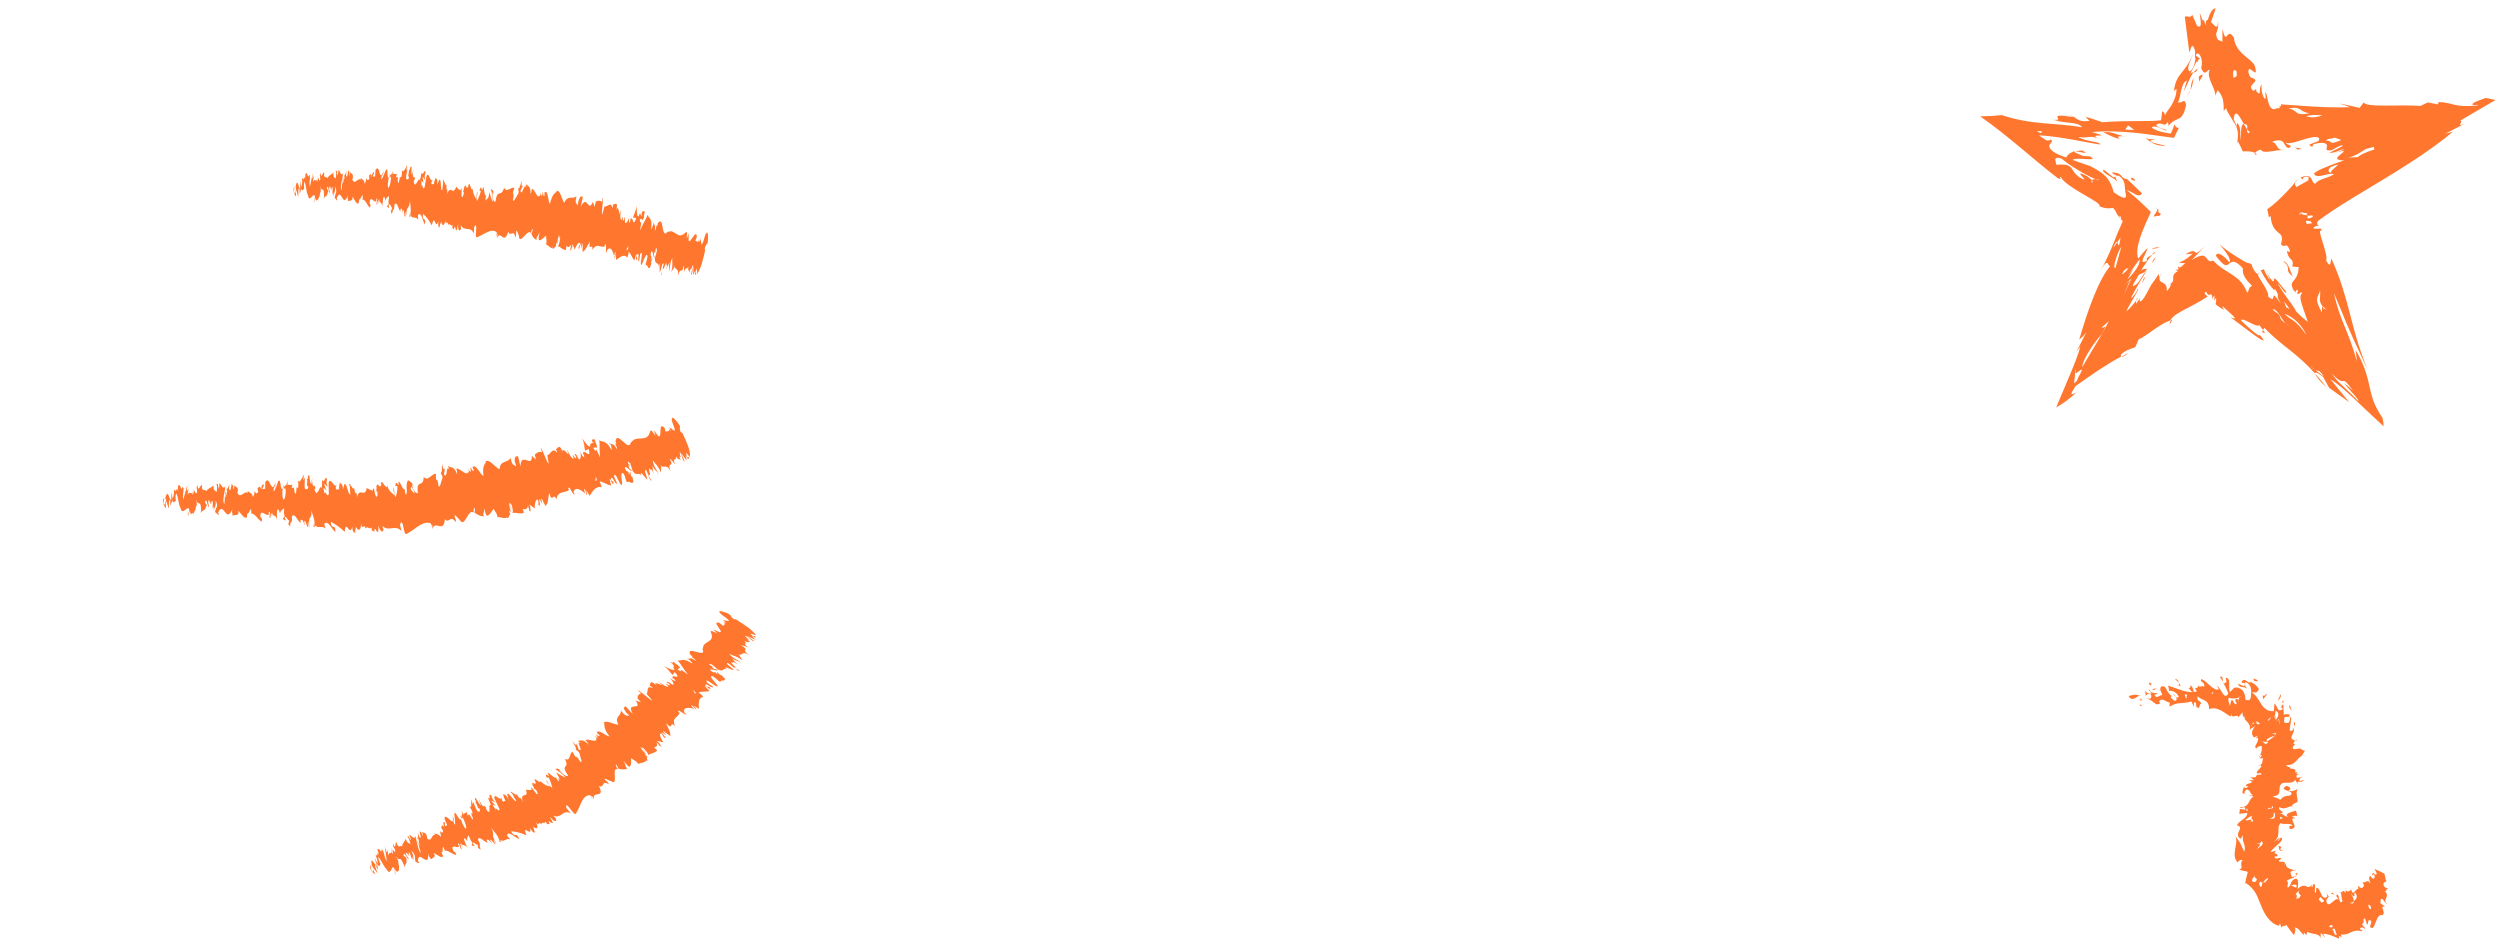 <svg width="303" height="115" viewBox="0 0 303 115" fill="none" xmlns="http://www.w3.org/2000/svg">
<path d="M259.391 84.354C259.391 84.354 259.316 84.324 259.278 84.309C259.369 84.264 259.414 84.257 259.391 84.354Z" fill="#FF772E"/>
<path d="M258 84.362C258.338 84.249 258.88 84.106 259.278 84.302C258.985 84.452 258.338 85.098 258 84.362Z" fill="#FF772E"/>
<path d="M259.752 85.624L259.293 85.481C259.473 85.21 259.526 85.594 259.752 85.624Z" fill="#FF772E"/>
<path d="M259.429 84.917L259.384 84.624L259.669 84.857L259.429 84.917Z" fill="#FF772E"/>
<path d="M279.014 91.617C279.141 91.557 279.284 91.52 279.465 91.542L279.014 91.617Z" fill="#FF772E"/>
<path d="M277.66 92.729C277.607 92.819 277.577 92.887 277.562 92.939C277.547 92.872 277.577 92.819 277.66 92.729Z" fill="#FF772E"/>
<path d="M278.819 90.536L278.886 90.746C278.834 90.678 278.811 90.611 278.819 90.536Z" fill="#FF772E"/>
<path d="M269.436 82.649C269.301 82.401 269.158 82.184 269.045 82.041C269.428 81.853 269.391 82.356 269.436 82.649Z" fill="#FF772E"/>
<path d="M272.646 96.364L272.864 96.469C272.751 96.492 272.638 96.492 272.646 96.364Z" fill="#FF772E"/>
<path d="M273.653 92.736C273.789 92.736 273.894 92.759 273.969 92.774C273.947 92.789 273.931 92.804 273.909 92.811L273.661 92.736H273.653Z" fill="#FF772E"/>
<path d="M278.232 89.777C278.232 89.777 278.217 89.777 278.202 89.777L278.315 89.582C278.383 89.665 278.353 89.732 278.232 89.785V89.777Z" fill="#FF772E"/>
<path d="M271.969 97.844C271.826 97.889 271.653 97.926 271.42 97.949C271.555 97.806 271.796 97.784 271.969 97.844Z" fill="#FF772E"/>
<path d="M277.563 92.963H277.556C277.556 92.963 277.563 92.939 277.571 92.939C277.571 92.947 277.571 92.955 277.571 92.963H277.563Z" fill="#FF772E"/>
<path d="M273.939 91.602C273.901 91.662 273.871 91.722 273.818 91.782C273.758 91.707 273.833 91.647 273.939 91.602Z" fill="#FF772E"/>
<path d="M269.436 82.649C269.473 82.717 269.511 82.785 269.548 82.852C269.481 82.837 269.451 82.755 269.436 82.649Z" fill="#FF772E"/>
<path d="M260.421 83.581C260.556 83.551 260.624 83.709 260.684 83.874C260.594 83.806 260.504 83.716 260.421 83.581Z" fill="#FF772E"/>
<path d="M289.239 107.991H289.292C289.292 107.991 289.254 107.999 289.239 107.991Z" fill="#FF772E"/>
<path d="M284.33 107.863C284.307 107.811 284.285 107.751 284.27 107.668C284.307 107.608 284.33 107.72 284.33 107.863Z" fill="#FF772E"/>
<path d="M278.052 112.437C278.63 112.325 278.833 113.128 279.247 113.309L279.202 112.978C279.315 113.106 279.42 113.219 279.533 113.331L279.645 112.926C280.254 113.316 281.127 113.031 281.239 113.737L281.284 113.053C281.472 113.271 281.668 113.474 281.871 113.684L281.555 113.174C282.307 113.151 283.367 113.767 283.532 113.759L283.48 113.504C283.608 113.376 283.69 113.549 283.811 113.639L283.728 113.256C284.811 113.399 285.066 112.535 286.224 112.873C286.525 112.76 286.044 112.76 286.029 112.55C286.179 112.242 286.585 112.498 286.69 112.663C286.547 112.077 286.104 112.295 286.42 111.792C286.69 112.062 286.209 111.258 286.645 111.341L286.886 112.084C287.119 111.927 286.878 111.491 287.262 111.521C287.735 111.799 286.818 112.437 287.54 112.467C287.908 112.37 288.051 110.635 288.765 110.928C289.254 110.44 288.269 109.816 289.066 109.869L288.495 109.463C288.577 109.23 288.434 108.87 288.78 108.967C288.931 109.238 289.209 109.568 289.389 109.568C288.592 109.148 289.795 108.599 289.021 107.999L289.246 107.976C289.246 107.976 289.194 107.886 289.194 107.826L289.449 107.713C289.261 107.593 288.81 107.615 288.893 107.022C289.013 106.947 289.149 106.872 289.224 106.804C289.073 106.406 289.096 106.218 288.991 105.895C288.683 105.693 288.186 105.52 287.788 105.31C287.878 105.55 288.066 105.685 288.051 105.948C287.78 106.218 287.728 105.542 287.487 105.933L287.668 106.241C287.622 106.121 287.577 106.083 287.63 106.031C287.698 105.798 287.78 106.038 287.818 106.248C287.788 106.692 287.434 106.451 287.307 106.173C286.931 106.279 287.329 106.947 287.262 107.09C286.968 106.406 286.6 107.187 286.322 106.879L286.525 107.323C286.269 107.916 285.946 107.473 285.765 107.323L285.856 107.698C285.435 107.653 285.239 108.937 284.886 107.593L284.931 107.848C284.758 107.968 284.487 108.246 284.322 107.848C284.322 108.006 284.284 108.201 284.209 108.246C284.126 107.721 283.938 108.111 283.668 108.194C283.833 108.336 283.743 109.005 283.931 109.178C283.465 109.854 283.578 108.412 283.247 108.389C283.014 108.712 283.397 108.78 283.435 109.035C283.179 108.825 282.863 109.2 282.57 109.426C282.277 109.651 281.999 109.771 281.946 109.065L282.247 108.682C282.081 108.367 281.984 108.336 281.984 108.472C282.059 108.442 282.059 108.569 282.059 108.697C281.683 108.967 281.465 108.697 281.315 108.329C281.157 107.968 281.036 107.585 280.736 107.615C280.691 107.871 280.743 107.976 280.683 108.179C280.33 108.321 280.871 106.872 280.322 107.202L280.277 107.503C280.082 107.608 280.164 107.18 280.217 107.105C279.984 107.615 279.758 107.533 279.533 107.42C279.292 107.323 279.021 107.24 278.458 107.743C278.608 107.097 278.563 106.376 278.194 106.504C277.503 106.774 277.819 107.195 277.3 107.578C277.097 107.413 277.518 106.879 277.119 106.767C277.367 106.571 277.728 106.489 277.991 106.361C278.262 106.233 278.45 106.053 278.443 105.76L278.127 105.918C278.194 105.933 278.345 105.903 278.322 106.008C278.127 106.369 277.939 106.211 277.773 106.294C277.683 106.106 277.646 105.895 277.593 105.693C278.149 105.302 278.179 105.655 278.337 105.58C278.187 105.445 277.796 105.43 277.503 105.287C277.225 105.152 276.946 104.972 277.104 104.671L276.879 104.799C277.262 104.07 275.555 104.814 276.495 104.033C276.27 103.807 275.811 104.296 275.676 103.883C275.646 103.762 275.916 103.785 276.007 103.792C276.149 103.252 275.307 103.665 275.879 103.094L275.172 103.282C275.39 102.944 275.796 102.606 276.112 102.32C276.45 102.027 276.691 101.772 276.533 101.532C275.977 101.547 276.029 101.855 275.608 101.982C276.119 101.629 276.127 101.254 276.149 100.848C276.164 100.45 276.089 100.044 276.42 99.774C276.856 100.014 277.555 99.654 277.879 100.082C277.142 100.082 277.6 100.315 277.503 100.503C278.285 100.428 278.134 100.105 277.984 99.759C277.819 99.421 277.631 99.091 278.307 99.173L277.773 98.985C277.864 98.91 278.337 98.768 278.465 98.963L278.27 98.249C277.819 98.37 276.736 98.67 277.307 98.948C276.698 99.031 276.969 98.595 276.277 98.64C277.285 98.37 275.961 98.279 276.27 97.836C277.007 98.227 277.443 97.618 277.811 97.739C277.758 97.648 277.841 97.536 277.969 97.453C278.104 97.356 278.292 97.25 278.443 97.213C278.585 96.912 278.134 96.064 278.503 95.613C278.224 95.763 277.826 95.981 277.33 95.853C277.676 95.681 277.721 95.41 277.134 95.252C275.909 95.861 278.42 95.793 277.555 96.417C276.856 96.454 276.646 96.612 276.36 96.942C276.022 96.672 275.841 96.71 275.405 96.522C276.886 96.409 275.841 95.395 276.616 94.93C277.067 94.742 277.924 95.095 278.179 94.494L278.525 95.102C278.232 94.434 278.961 95.027 279.202 94.539L278.713 94.674C278.668 94.351 278.773 94.261 279.127 94.126L278.375 94.299C278.322 94.126 278.255 93.81 278.676 93.848C278.503 93.788 278.367 93.758 278.247 93.743C278.367 93.72 278.45 93.653 278.443 93.45C278.352 93.555 278.39 93.645 278.179 93.623C278.405 92.902 277.42 93.39 277.525 92.954C277.352 93.014 277.157 92.879 277.082 92.721C278.232 92.804 278.375 91.888 278.991 91.602H278.976C279.119 91.377 279.285 91.151 279.397 90.904C279.322 91.054 278.999 90.919 278.856 90.738V90.769C278.668 90.573 277.668 91.121 277.924 90.483L278.217 90.123C278.187 90.183 278.006 90.153 277.916 90.138C278.006 90.017 278.097 89.89 278.164 89.754C277.593 89.597 277.683 89.349 277.834 89.041C277.999 88.74 278.172 88.38 277.811 88.155C277.961 88.305 277.976 88.59 277.608 88.583C277.443 88.508 277.503 88.305 277.631 88.155L277.525 88.23L277.646 87.539C277.661 87.306 277.668 87.066 277.676 86.818C277.39 87.088 277.668 87.712 277.134 87.614C276.593 87.674 276.931 87.148 276.864 86.93C277.134 86.803 277.563 87.058 277.503 86.6C277.352 86.615 276.894 86.435 276.804 86.698C276.826 86.202 276.661 85.556 276.766 84.918C276.578 84.903 276.623 85.135 276.638 85.21L276.728 85.18C276.781 85.496 276.164 85.676 276.706 85.909C276.315 86.209 276.164 86.104 276.059 85.894C275.939 85.699 275.849 85.383 275.653 85.27C275.646 85.594 275.623 85.901 275.586 86.194C275.149 86.209 274.856 86.119 274.631 85.954C274.39 85.804 274.217 85.586 274.059 85.316C273.894 85.053 273.713 84.782 273.548 84.527C273.368 84.272 273.157 84.069 272.932 83.941C273.345 83.813 273.435 84.196 273.781 83.513C273.338 82.859 273.338 83.025 272.766 82.619L272.804 82.679C272.33 82.889 272.135 82.018 271.691 82.604C271.691 83.047 272.293 82.386 272.007 83.19L271.255 82.874C271.345 83.438 272.007 83.167 272.255 83.423C272.48 83.468 271.887 83.137 272.172 82.664C272.909 83.002 272.871 83.566 272.811 84.452C272.714 85.075 272.277 84.835 272.157 84.805C272.142 84.324 272.014 83.911 271.766 83.641C271.518 83.393 271.18 83.265 270.781 83.363C270.601 83.535 270.42 83.716 270.248 83.896C270.052 83.25 270.443 82.138 269.751 82.161L269.857 82.649C269.684 82.799 269.578 82.844 269.511 82.829C269.721 83.228 269.932 83.656 270.067 84.069C269.796 84.504 269.593 84.347 269.383 84.031C269.172 83.716 268.947 83.258 268.699 83.13C268.706 83.258 268.887 83.318 268.902 83.573C268.142 83.708 267.428 82.469 266.804 82.304C266.533 82.724 267.3 82.604 267.142 83.235C266.842 82.98 266.473 83.528 266.398 82.935C266.518 83.776 265.691 83.002 266.27 83.783C265.195 84.144 263.97 83.445 262.774 83.1C262.857 83.348 262.887 83.558 262.857 83.731C263.233 83.678 263.812 83.858 264.06 84.437C263.857 84.88 263.436 83.911 263.391 84.174C263.534 84.369 263.782 84.339 263.819 84.76C263.556 85.263 263.316 84.609 263.09 84.557L263.188 84.332C262.428 83.836 262.624 82.912 261.895 83.243C261.699 83.798 261.962 83.663 262.06 84.294C261.85 84.076 261.406 84.842 261.113 84.212L261.549 84.084C261.203 83.956 260.91 84.016 260.647 83.836C260.692 83.964 260.737 84.099 260.812 84.144C260.526 83.986 260.218 84.106 260 83.716L260.068 84.399C260.15 84.076 260.586 83.926 260.737 84.294C260.804 84.887 260.293 84.609 260.113 84.7C261.007 84.715 261.195 85.759 261.827 85.203L261.677 85.015C262.045 84.429 262.631 85.21 263.007 85.143C262.917 85.293 262.925 85.548 262.992 85.654C263.782 85.023 264.654 85.353 265.601 85.008L265.894 85.676L265.909 85.165C266.376 84.933 266.015 85.886 266.308 85.834C266.195 85.834 266.218 85.751 266.195 85.624C266.714 86.209 266.496 85.158 266.797 85.323C266.669 84.775 266.218 85.113 266.361 84.392C266.909 84.978 267.766 84.715 267.736 85.947C268.225 85.744 268.759 85.879 269.202 86.119C269.654 86.36 270.029 86.675 270.33 86.84C270.488 86.668 270.33 86.66 270.413 86.51C270.435 86.893 270.684 86.84 270.909 86.795C271.135 86.743 271.353 86.675 271.217 86.968C271.405 86.855 271.661 86.472 271.774 86.337C271.789 86.705 271.917 86.908 272.029 87.103C272.022 87.028 272.014 86.945 271.992 86.87L272.052 86.803C272.074 86.915 272.082 87.028 272.097 87.141L272.067 87.171C272.405 87.561 272.894 87.899 272.616 88.598C272.781 88.177 273.255 88.162 273.375 87.922C272.744 88.748 272.917 89.064 273.18 89.371C273.375 89.281 273.541 89.244 273.676 89.131C273.593 89.259 273.48 89.394 273.383 89.522L273.608 89.394C273.759 89.582 273.653 89.86 273.488 90.138C273.338 90.408 273.232 90.596 273.488 90.716C273.578 90.506 273.774 90.476 274.104 90.385C274.15 90.738 274.172 91.114 273.894 91.565C273.954 91.535 274.029 91.52 274.104 91.512C274.195 91.632 273.947 91.782 273.819 91.903L274.33 91.918C274.097 92.15 274.368 92.466 273.924 92.736C274.458 92.902 273.375 93.375 273.541 93.735C273.398 93.848 274.165 93.525 274.074 93.893C272.969 93.78 273.969 94.366 272.789 94.194L273.172 94.576L272.578 94.531C273.608 95.02 271.992 94.832 272.247 95.29C272.375 95.298 272.428 95.267 272.503 95.305C272.353 95.403 272.21 95.673 271.969 95.38C271.947 95.5 271.841 95.651 271.796 95.891C271.751 96.116 271.804 96.274 272.165 96.131C271.826 96.071 272.202 95.748 272.345 95.681C272.593 95.756 272.646 95.853 272.706 95.966C272.759 96.101 272.811 96.259 273.067 96.372C273.007 96.372 272.909 96.402 272.819 96.424L273.112 96.559C272.443 96.942 272.714 97.551 271.924 97.799C272.074 97.851 272.18 97.971 272.112 98.152L271.481 98.047L271.398 98.64L272.36 98.52C272.435 99.166 271.323 99.466 271.12 100.037C271.646 100.157 271.518 100.412 271.375 100.72C271.225 101.013 271.105 101.411 271.571 101.667L271.864 101.224C271.668 102.185 272.277 102.29 272.007 103.222C271.578 102.455 271.796 102.478 270.932 101.336C271.157 101.922 270.977 102.388 270.902 102.921C270.834 103.447 270.729 103.958 271.165 104.498C271.398 104.378 271.511 104.07 271.819 104.303C271.315 104.619 272.044 105.34 271.39 105.317C271.676 105.625 272.293 105.527 272.435 105.7C272.315 106.158 272.157 106.632 272.12 107.135L272.217 107.045C272.789 107.405 273.097 107.803 273.383 108.246C273.518 108.472 273.616 108.712 273.713 108.96C273.826 109.2 273.924 109.456 274.029 109.718C274.428 110.755 275.052 111.874 276.195 112.212L276.337 111.904C276.405 112.137 276.48 112.377 276.563 112.618C276.345 112.107 276.939 112.34 277.104 112.092C277.382 112.52 277.691 112.926 278.029 113.339C278.164 113.068 278.345 112.422 278.006 112.407L278.052 112.437ZM272.232 98.242L272.323 98.001C272.3 97.949 272.3 97.896 272.375 97.851L272.323 98.001C272.383 98.144 272.631 98.287 272.232 98.242ZM268.255 85.721C268.195 85.413 268.398 85.646 268.466 85.616L268.165 85.503C268.105 85.669 268.218 85.676 268.255 85.729V85.721ZM276.3 98.97L276.706 99.158L276.352 99.248L276.307 98.97H276.3ZM276.052 101.885L276.3 101.599L276.383 101.622L276.134 101.9L276.052 101.877V101.885ZM273.3 106.136C273.3 106.136 273.323 106.076 273.353 106.031C273.353 106.061 273.323 106.098 273.3 106.136C273.104 106.556 273.886 106.369 273.315 106.909C272.586 106.857 273.104 106.384 273.3 106.136ZM272.744 99.564C272.841 99.459 272.894 99.413 272.864 99.323C272.601 99.346 272.195 99.534 272.135 99.346C272.45 99.263 272.586 98.88 273.007 98.94C272.496 99.218 273.638 99.616 272.751 99.564H272.744ZM274.307 92.661L274.345 92.729L274.698 92.504L274.307 92.661ZM274.751 91.557C275.315 91.392 275.157 91.054 275.255 90.799C274.781 90.799 274.262 91.091 274.345 91.332C273.954 91.655 275.074 91.407 274.751 91.557ZM273.428 102.305L273.804 102.208L273.849 102.29L274.097 101.952C274.608 102.365 273.661 102.711 273.526 102.966C273.533 102.741 274.435 102.178 273.428 102.305ZM274.601 89.274C274.721 89.116 274.841 88.891 274.969 88.688C275.082 88.493 275.217 88.312 275.398 88.252C274.744 88.56 274.586 88.981 274.608 89.071C274.668 89.109 274.646 89.169 274.593 89.266L274.601 89.274ZM275.886 88.831C275.706 89.304 275.398 89.424 274.796 89.852C274.443 89.619 275.27 89.274 275.661 89.191C275.886 88.838 275.465 89.034 275.337 88.943L275.894 88.838L275.886 88.831ZM274.074 89.792C274.119 89.815 274.157 89.852 274.202 89.882C274.518 89.942 275.33 89.8 274.578 90.198L274.202 89.882C274.127 89.867 274.082 89.837 274.074 89.792ZM272.969 87.794L272.856 88.049C272.804 87.952 272.879 87.869 272.969 87.794L273.059 87.576C273.413 87.584 273.15 87.659 272.969 87.794ZM274.104 89.169L274.15 89.522C274.465 89.394 274.217 89.236 274.104 89.169ZM273.488 87.411C273.616 87.494 273.984 87.727 273.901 87.719C273.578 87.922 273.405 87.629 273.488 87.411ZM264.782 84.166L265.082 84.189L264.962 84.707L264.782 84.166ZM268.27 83.843L268.172 84.091L268.007 84.039C268.097 83.971 268.187 83.911 268.27 83.843ZM271.428 84.489C271.375 84.587 271.338 84.722 271.323 84.842C271.353 84.895 271.368 84.97 271.353 85.083C271.315 85.075 271.308 84.97 271.323 84.842C271.24 84.692 271.044 84.692 270.917 84.82C270.887 85.075 271.082 85.09 271.09 85.27C270.669 85.759 270.578 83.843 270.27 85.571C270.225 85.346 269.947 84.805 270.15 84.542C270.451 84.707 271.075 84.707 271.428 84.489C271.473 84.407 271.526 84.347 271.586 84.354C271.548 84.407 271.488 84.452 271.428 84.489ZM275.232 86.66C275.27 86.788 275.262 86.87 275.232 86.923C275.187 87.088 275.074 87.261 274.864 87.374C274.901 87.051 275.142 87.066 275.232 86.923C275.255 86.825 275.262 86.728 275.232 86.66ZM275.774 87.268L275.804 86.735L275.616 87.126C275.691 86.825 275.758 86.502 275.811 86.164C276.33 86.284 276.149 86.998 275.774 87.268ZM276.142 87.231L275.819 87.516L276.127 87.186L276.142 87.231L276.217 87.163L276.345 87.929L276.149 87.223L276.142 87.231ZM276.277 94.299C277.653 94.764 277.39 93.833 278.074 93.758C277.593 93.668 276.886 93.345 276.834 94.013C276.42 93.382 277.796 93.735 276.631 93.277C276.698 93.562 276.307 93.856 276.255 93.893C276.255 93.788 276.24 93.675 276.232 93.57C275.345 93.645 276.608 94.103 276.285 94.299H276.277ZM275.766 97.754L275.638 98.167L275.849 97.799L275.774 97.761L275.766 97.754ZM277.631 107.428C277.871 107.172 278.578 107.045 278.285 107.585C278.022 107.51 277.864 107.285 277.631 107.428ZM281.42 109.426C281.284 109.305 281.164 109.17 281.036 109.035C281.315 108.314 281.412 109.17 281.66 109.08C281.66 109.471 281.54 109.185 281.412 109.426H281.42ZM284.465 109.756L284.615 109.876L284.465 109.118V109.756ZM284.277 108.742C284.375 108.404 284.081 108.231 284.006 108.269L284.277 108.742ZM286.848 107.953L286.668 108.021L286.908 108.674L286.848 107.953ZM286.63 108.772C286.54 108.291 286.495 107.645 286.104 107.999C286.126 108.509 286.247 108.494 286.126 109.11C286.284 109.223 286.382 108.997 286.45 108.945C286.344 108.87 286.247 109.095 286.194 108.757C286.344 108.554 286.51 108.599 286.63 108.772C286.66 108.945 286.698 109.095 286.765 109.163C286.75 109.005 286.698 108.87 286.63 108.772ZM285.059 109.403C284.999 109.471 284.953 109.531 284.931 109.621L284.901 109.493C284.961 109.275 285.014 109.328 285.059 109.403C285.119 109.335 285.194 109.275 285.269 109.215C285.299 108.78 284.999 108.502 284.923 108.261C285.059 108.389 285.194 108.795 285.374 108.532C285.344 108.404 285.367 108.321 285.247 108.329L285.495 108.224C285.811 108.81 285.547 109.005 285.269 109.215C285.269 109.313 285.247 109.411 285.194 109.523C285.149 109.583 285.104 109.486 285.059 109.403ZM287.314 110.207L287.149 110.102C287.051 109.944 287.081 109.771 287.044 109.643C287.216 109.658 287.487 109.921 287.314 110.207ZM278.24 108.99C278.397 108.922 278.45 108.397 278.209 108.367L278.661 107.908C278.42 108.276 278.833 108.442 278.849 108.502C278.623 109.058 278.6 108.75 278.24 108.99ZM275.007 99.143C275.819 99.196 275.435 98.542 275.661 98.46C275.781 98.79 275.864 99.481 275.007 99.143ZM274.871 98.069C274.916 97.911 274.856 97.851 275.247 97.956C275.428 97.919 275.247 97.746 275.428 97.709C275.706 98.092 275.082 97.926 274.871 98.069C274.856 98.107 274.841 98.152 274.804 98.212C274.796 98.144 274.826 98.107 274.871 98.069ZM274.668 104.521C274.495 104.641 274.315 104.769 274.142 104.896L274.307 105.25C274.413 104.994 274.518 104.754 274.668 104.521ZM275.653 108.705C275.879 108.464 276.21 108.787 276.164 108.967C276.458 108.622 276.18 108.472 276.067 108.246C276.067 108.201 276.067 108.141 276.007 108.089C276.007 108.149 276.037 108.194 276.067 108.246C276.044 108.389 275.834 108.494 275.721 108.592L275.54 108.577C275.586 108.697 275.631 108.817 275.691 108.93C275.676 108.855 275.661 108.772 275.653 108.697V108.705ZM282.277 112.302C282.578 111.994 282.585 112.114 282.751 112.257C282.675 112.422 282.442 112.452 282.277 112.302ZM273.977 106.879C274.383 107.225 274.488 106.376 274.819 106.564L274.676 106.369C275.27 106.511 274.338 106.842 274.586 107.045L274.428 106.909C273.984 106.962 274.292 107.315 274.029 107.51C273.744 107.383 273.819 106.722 273.984 106.872L273.977 106.879ZM282.66 112.64C283.134 112.242 282.976 113.128 283.247 113.234C282.856 113.594 282.969 112.79 282.66 112.64ZM274.977 110.417L274.894 110.455L275.082 110.965L275.165 110.928L274.977 110.417Z" fill="#FF772E"/>
<path d="M283.495 108.209C283.578 108.164 283.63 108.179 283.676 108.209C283.615 108.232 283.555 108.232 283.495 108.209Z" fill="#FF772E"/>
<path d="M278.021 97.874C277.908 97.836 277.856 97.791 277.833 97.746C277.901 97.769 277.961 97.806 278.021 97.874Z" fill="#FF772E"/>
<path d="M278.45 97.243C278.45 97.243 278.45 97.22 278.458 97.213L278.503 97.198L278.45 97.243Z" fill="#FF772E"/>
<path d="M260.541 82.995C260.278 82.484 260.676 82.882 260.804 82.852C260.676 82.874 260.699 83.265 260.541 82.995Z" fill="#FF772E"/>
<path d="M261.692 83.716C261.594 83.566 261.466 83.475 261.331 83.453C261.414 83.423 261.511 83.468 261.692 83.716Z" fill="#FF772E"/>
<path d="M260.85 83.626C261.023 83.483 261.188 83.423 261.331 83.453C261.203 83.498 261.135 83.723 260.85 83.626Z" fill="#FF772E"/>
<path d="M264.353 83.258C264.172 82.935 263.879 83.137 263.879 83.137C264.518 82.769 263.691 82.514 263.608 82.266C264.044 82.349 264.082 82.769 264.353 83.258Z" fill="#FF772E"/>
<path d="M265.232 83.385C265.165 83.385 265.104 83.408 265.052 83.46C265.112 83.37 265.172 83.363 265.232 83.385Z" fill="#FF772E"/>
<path d="M265.465 83.047C265.699 83.123 265.789 83.505 265.894 83.799C265.631 84.076 265.443 83.468 265.232 83.385C265.39 83.37 265.556 83.408 265.465 83.047Z" fill="#FF772E"/>
<path d="M273.27 82.552C273.225 82.492 273.082 82.432 273.165 82.236C273.315 82.296 273.458 82.349 273.609 82.424C273.729 82.627 273.375 82.537 273.27 82.552Z" fill="#FF772E"/>
<path d="M274.232 84.279C274.503 84.505 274.676 83.956 274.751 84.167L274.3 84.737L274.225 84.287L274.232 84.279Z" fill="#FF772E"/>
<path d="M272.067 87.231L272.052 87.133L272.097 87.201L272.067 87.231Z" fill="#FF772E"/>
<path d="M276.066 84.887C276.202 84.632 276.322 84.377 276.442 84.114C276.548 84.527 276.074 84.963 276.066 84.887Z" fill="#FF772E"/>
<path d="M277.45 85.751L277.518 85.406C277.601 85.669 277.683 85.924 277.751 86.179L277.458 85.751H277.45Z" fill="#FF772E"/>
<path d="M277.983 87.569L278.164 87.561L278.141 88.095L277.983 87.569Z" fill="#FF772E"/>
<path d="M276.743 103.124C276.074 103.259 276.307 102.681 276.111 102.531C276.976 102.576 275.871 103.004 276.743 103.124Z" fill="#FF772E"/>
<path d="M282.998 108.479C282.825 108.412 282.667 108.329 282.502 108.262C282.93 108.051 282.607 108.277 282.998 108.479Z" fill="#FF772E"/>
<path d="M266.938 4.793C266.991 4.725 267.044 4.613 267.104 4.522C267.036 4.808 266.991 4.943 266.938 4.793Z" fill="#FF772E"/>
<path d="M268.54 1C268.224 2.006 267.705 3.599 267.104 4.515C267.314 3.599 267.667 1.053 268.54 1Z" fill="#FF772E"/>
<path d="M265.63 4.56L266.269 3.381C266.239 4.185 265.916 3.929 265.63 4.56Z" fill="#FF772E"/>
<path d="M266.503 4.342L266.766 4.5L266.27 5.078L266.503 4.342Z" fill="#FF772E"/>
<path d="M261.751 33.605C261.796 33.41 261.886 33.177 262.044 32.839L261.751 33.605Z" fill="#FF772E"/>
<path d="M262.615 34.641C262.773 34.581 262.893 34.521 262.999 34.461C262.878 34.574 262.781 34.611 262.615 34.641Z" fill="#FF772E"/>
<path d="M260.607 34.581L260.863 34.349C260.75 34.484 260.653 34.581 260.607 34.581Z" fill="#FF772E"/>
<path d="M251.541 18.328C251.819 18.268 252.135 18.253 252.353 18.245C253.488 18.786 252.135 18.41 251.541 18.328Z" fill="#FF772E"/>
<path d="M274.141 40.207L274.299 40.027C274.509 40.312 274.637 40.538 274.141 40.207Z" fill="#FF772E"/>
<path d="M262.977 39.313C262.961 39.155 263.007 38.998 263.082 38.847C263.149 38.825 263.225 38.787 263.292 38.765L262.984 39.305L262.977 39.313Z" fill="#FF772E"/>
<path d="M258.968 36.369C258.968 36.369 258.931 36.422 258.908 36.444C258.923 36.369 258.938 36.294 258.961 36.219C259.149 36.031 259.134 36.084 258.961 36.369H258.968Z" fill="#FF772E"/>
<path d="M280.629 45.322C281.042 45.788 281.486 46.313 281.967 46.944C281.185 46.246 280.682 45.592 280.629 45.322Z" fill="#FF772E"/>
<path d="M263.044 34.431V34.438C263.029 34.438 263.006 34.453 262.991 34.461C263.006 34.446 263.021 34.446 263.036 34.423L263.044 34.431Z" fill="#FF772E"/>
<path d="M257.135 43.226C257.405 43.076 257.676 42.918 257.977 42.768C257.533 43.159 257.248 43.279 257.135 43.226Z" fill="#FF772E"/>
<path d="M251.54 18.327L251.315 18.387C251.202 18.297 251.315 18.29 251.54 18.327Z" fill="#FF772E"/>
<path d="M266.359 8.323C266.231 8.729 266.036 8.774 265.848 8.796C265.998 8.601 266.163 8.436 266.359 8.323Z" fill="#FF772E"/>
<path d="M267.089 2.375L267.044 2.209C267.082 2.277 267.089 2.33 267.089 2.375Z" fill="#FF772E"/>
<path d="M273.298 18.553C273.389 18.606 273.479 18.666 273.539 18.741C273.298 18.801 273.223 18.696 273.298 18.553Z" fill="#FF772E"/>
<path d="M300.365 12.762C298.854 12.935 298.17 12.845 297.553 12.71C296.952 12.567 296.425 12.387 295.561 12.364C295.538 12.462 295.508 12.559 295.47 12.657L294.252 12.409L293.35 12.837C292.14 12.74 290.403 12.8 289.042 12.8C287.666 12.8 286.629 12.74 286.486 12.402C286.328 12.627 286.163 12.852 285.982 13.078C285.238 12.897 284.418 12.717 283.539 12.537C284.005 12.687 284.433 12.845 284.824 12.995C283.103 13.063 281.14 12.972 279.381 12.852C278.494 12.792 277.682 12.732 277.05 12.687C276.885 12.672 276.742 12.665 276.599 12.657H276.509L276.502 12.642L276.487 12.627C276.487 12.627 276.457 12.604 276.449 12.604C276.449 12.687 276.449 12.77 276.464 12.86C276.389 12.988 276.344 12.822 276.314 12.74C276.299 12.867 276.291 12.995 276.284 13.115C276.028 13.078 275.81 13.16 275.524 13.265C275.396 13.183 275.246 13.093 275.118 12.897C275.058 12.8 274.998 12.68 274.96 12.537C274.93 12.409 274.893 12.266 274.855 12.124C274.802 11.906 274.75 11.681 274.705 11.433C274.359 10.659 274.735 11.913 274.532 11.996C274.103 11.65 274.043 10.531 274.126 10.254C273.637 10.667 274.216 11.853 273.457 11.057C273.517 10.299 273.081 11.681 272.81 10.471L273.382 9.773C273.043 9.157 272.773 9.825 272.509 8.766C272.442 7.482 273.803 9.946 273.291 8.008C272.93 7.069 270.961 6.543 270.75 4.568C269.855 3.096 269.893 5.777 269.367 3.509L269.352 5.078C269.028 4.778 268.743 5.131 268.585 4.125C268.765 3.734 268.938 3.02 268.803 2.495C268.931 4.74 267.389 0.947 267.307 3.103L267.104 2.375C267.104 2.472 267.044 2.517 266.968 2.487L266.607 1.548C266.638 2.187 267.028 3.606 266.284 3.133L265.705 1.796C265.427 2.292 265.096 1.841 264.796 2.029L265.344 6.34C265.532 6.1 265.502 5.469 265.818 5.604C266.382 6.618 265.668 6.633 266.337 7.542L266.51 6.986C266.412 7.106 266.42 7.264 266.307 7.054C265.983 6.761 266.171 6.528 266.374 6.46C266.901 6.686 266.961 7.805 266.773 8.203C267.254 9.502 267.592 8.241 267.81 8.488C267.352 9.39 268.547 10.689 268.495 11.605L268.765 10.937C269.63 11.771 269.479 12.807 269.517 13.446L269.803 13.1C269.901 13.461 270.058 13.723 270.246 14.009C270.464 14.37 270.675 14.707 270.863 15.023C271.216 15.654 271.374 16.187 271.103 17.547L271.231 17.119C271.412 17.486 271.645 17.907 271.833 18.358C272.434 18.313 272.968 18.335 273.314 18.546C273.412 18.388 273.652 18.192 274.013 18.14C274.254 18.658 275.427 18.268 276.554 18.17C275.825 18.035 276.058 17.359 275.374 17.194C276.223 16.848 276.599 17.036 276.772 17.306C276.983 17.577 277.073 17.937 277.426 17.937C278.013 17.592 277.148 17.562 277.035 17.306C277.659 17.486 278.464 17.103 279.441 16.833C280.366 16.563 281.396 16.42 280.998 17.096C280.607 17.239 280.238 17.381 279.892 17.524C280.065 17.817 280.276 17.809 280.396 17.689C280.186 17.734 280.298 17.607 280.396 17.479C281.652 17.134 282.05 17.381 282.028 17.682C282.058 17.982 281.667 18.335 282.591 18.2C283.148 17.945 283.148 17.862 283.659 17.652C284.336 17.517 283.689 17.847 283.073 18.14C282.479 18.433 281.87 18.696 283.05 18.433L283.764 18.14C284.035 18.08 284.11 18.087 284.073 18.125C283.704 18.298 282.99 18.553 282.84 18.591C284.569 18.042 284.08 18.38 283.659 18.726C283.216 19.079 282.892 19.409 284.11 19.447C283.163 19.747 282.155 20.13 281.486 20.423C280.81 20.724 280.419 20.956 280.479 21.129C280.697 21.4 281.05 21.377 281.516 21.265C281.967 21.159 282.531 20.979 282.877 21.114C282.569 21.34 282.11 21.482 281.682 21.633C281.253 21.783 280.87 21.933 280.577 22.278C280.238 22.128 280.246 21.723 280.035 21.52C279.84 21.302 279.464 21.257 278.832 21.497C278.915 21.58 278.998 21.663 279.065 21.753C279.126 21.655 279.111 21.505 279.351 21.43C280.118 21.34 279.689 21.715 279.78 21.858L278.336 22.662C277.825 22.196 278.517 21.888 278.419 21.745C278.419 21.895 276.306 24.344 274.78 25.373C274.878 25.711 274.945 26.026 274.975 26.327C275.051 26.274 275.126 26.229 275.193 26.184C275.449 28.835 277.005 27.724 276.457 29.579C276.652 29.887 276.817 29.812 276.975 29.767C277.133 29.722 277.291 29.722 277.517 30.338C277.637 30.683 277.291 30.458 277.178 30.405C277.269 31.074 277.494 31.247 277.674 31.427C277.847 31.592 277.983 31.802 277.81 32.291C278.073 32.336 278.336 32.358 278.592 32.366C278.592 33.169 278.299 33.672 278.035 33.965C277.787 34.288 277.577 34.424 277.998 35.205C278.87 36.091 278.539 35.257 279.065 35.498C278.735 35.678 278.765 36.144 278.96 36.812C279.148 37.473 279.509 38.359 279.712 39.013C279.298 38.705 278.84 38.314 278.306 37.758C278.111 37.323 277.524 36.557 277.043 35.888C276.554 35.212 276.178 34.619 276.066 34.296C277.208 35.903 276.96 35.37 277.111 35.453C277.096 35.407 277.081 35.377 277.088 35.362C276.93 35.167 276.78 34.987 276.637 34.799C275.464 33.312 275.675 33.755 275.614 33.958C275.584 34.183 275.374 34.243 274.72 32.981C274.878 33.327 275.021 33.657 275.156 33.988C274.938 33.725 274.381 32.809 274.389 32.598C274.306 32.689 274.171 32.734 273.991 32.749C274.186 33.154 274.599 33.875 275.028 34.454C275.442 35.025 275.84 35.43 275.675 34.934C276.111 35.618 276.111 35.738 276.073 35.843C276.051 35.956 275.983 36.061 276.464 36.827C275.577 35.61 275.577 35.738 275.539 35.941C275.524 36.159 275.502 36.489 274.9 35.933C274.96 35.483 274.562 34.859 274.254 34.364C273.93 33.86 273.66 33.455 273.652 33.207C273.554 33.229 273.366 33.019 273.209 32.779C273.051 32.531 272.938 32.253 272.908 32.058C272.84 31.983 272.742 31.945 272.607 31.907C272.539 31.885 272.464 31.87 272.382 31.847L272.254 31.81C272.254 31.81 272.239 31.81 272.216 31.795L272.118 31.735L271.923 31.622C270.863 30.999 269.825 30.36 268.976 29.572C269.63 30.353 270.487 31.389 270.216 31.825C269.6 31.014 268.705 30.375 268.562 31.006C269.141 31.757 269.427 32.028 269.66 32.118C269.885 32.2 270.036 32.08 270.194 31.953C270.352 31.825 270.51 31.682 270.773 31.735C270.908 31.757 271.066 31.832 271.254 31.975C271.352 32.043 271.457 32.133 271.57 32.245C271.622 32.298 271.682 32.358 271.743 32.418C271.795 32.478 271.795 32.501 271.833 32.553C271.765 33.342 272.149 33.823 272.953 34.649C272.509 34.807 272.645 35.115 272.367 35.49C271.885 34.311 271.367 33.845 270.57 33.312C269.765 32.779 268.983 32.396 268.246 31.577C268.149 31.614 268.051 31.637 267.953 31.66C267.6 31.66 267.502 31.322 267.284 31.119C267.059 30.916 266.683 30.863 265.638 31.524C266.149 30.969 266.705 30.39 267.299 29.782C265.367 31.675 266.75 29.662 264.878 30.826C265.194 30.788 265.487 30.766 265.773 30.751C265.269 31.171 264.923 31.427 264.593 31.599C264.51 31.645 264.427 31.682 264.352 31.712L264.232 31.757C264.232 31.757 264.194 31.757 264.179 31.75C264.111 31.735 264.036 31.705 263.961 31.652C264.059 31.727 264.164 31.802 264.277 31.862C264.314 31.907 264.457 31.877 264.547 31.885H264.856C264.796 31.938 264.728 31.998 264.66 32.065L264.547 32.163C264.547 32.163 264.517 32.2 264.495 32.215C264.435 32.276 264.375 32.328 264.307 32.366C264.172 32.441 264.044 32.433 263.961 32.23C263.984 32.433 264.014 32.583 264.059 32.704C263.969 32.621 263.848 32.614 263.615 32.809C263.773 32.794 263.871 32.673 263.938 32.884C263.42 33.154 263.39 33.417 263.39 33.672C263.39 33.928 263.457 34.146 263.059 34.401C263.187 34.514 262.954 34.942 262.608 35.302C262.683 34.551 262.36 34.394 262.111 34.251C261.856 34.116 261.645 34.033 261.758 33.56V33.59C261.653 33.47 261.615 33.312 261.623 33.124C261.623 33.237 261.209 33.92 260.871 34.311L260.909 34.281C260.706 34.536 260.397 35.137 260.127 35.633C259.864 36.129 259.57 36.564 259.33 36.534C259.33 36.399 259.33 36.256 259.367 36.099C259.382 36.136 259.052 36.587 258.879 36.827C258.879 36.699 258.894 36.564 258.924 36.414C258.247 37.27 257.871 37.646 257.713 37.736C257.864 37.36 258.337 36.557 258.691 35.948C259.052 35.325 259.285 34.897 259.074 34.957C259.149 35.025 258.886 35.565 258.345 36.129C258.179 36.211 258.495 35.648 258.818 35.197L258.593 35.483C259.179 34.424 259.721 33.515 260.209 32.771C259.63 33.319 259.262 34.356 258.743 34.574C258.39 34.814 258.488 34.559 258.676 34.228C258.864 33.89 259.149 33.492 259.232 33.304C259.623 33.057 259.848 33.214 260.239 32.546C260.044 32.681 259.796 32.441 259.42 32.891C260.036 31.975 260.54 31.036 261.247 30.578C261.142 30.48 260.946 30.691 260.871 30.773H260.954C260.675 31.104 260.051 31.089 260.202 31.614C259.585 31.93 259.593 31.675 259.766 31.269C259.939 30.863 260.239 30.398 260.277 30.06C259.931 30.405 259.563 30.833 259.157 31.344C258.691 30.112 259.645 27.927 260.691 25.696C260.224 25.238 259.736 24.757 259.217 24.284C258.961 24.051 258.698 23.811 258.427 23.593C258.292 23.48 258.157 23.375 258.029 23.262C257.939 23.195 257.856 23.127 257.766 23.06C258.067 23.09 258.518 23.413 258.826 23.563C259.142 23.713 259.39 23.751 259.63 23.458C259.202 23.037 258.879 22.722 258.608 22.481C258.51 22.361 258.443 22.294 258.36 22.218C258.209 22.083 258.029 21.956 257.736 21.64L257.758 21.708C257.36 21.663 257.194 21.43 257.052 21.257C256.901 21.077 256.751 20.949 256.082 20.889C255.856 20.987 256.187 21.099 256.383 21.189C256.586 21.279 256.683 21.362 256.149 21.497L254.969 20.558C254.736 20.701 255.074 20.971 255.473 21.219C255.871 21.475 256.322 21.7 256.503 21.903C256.909 22.143 255.901 21.317 256.804 21.294C257.736 22.008 257.413 22.444 257.661 23.615C257.728 24.029 257.465 24.029 257.119 23.871C256.773 23.713 256.352 23.413 256.187 23.3C255.992 22.616 255.766 22.053 255.368 21.565C254.962 21.069 254.39 20.656 253.323 20.123C252.661 19.913 251.954 19.657 251.195 19.379C251.638 18.974 254.571 19.68 253.315 18.951C253.014 18.921 252.721 18.906 252.45 18.898C251.766 18.628 251.428 18.455 251.315 18.373C250.894 18.5 250.586 18.763 250.413 19.086C248.894 18.598 248.383 18.072 248.375 17.734C248.345 17.374 248.864 17.239 248.631 16.946C248.308 16.863 248.586 17.119 247.984 16.991C247.631 16.773 247.353 16.578 247.142 16.405C248.285 16.45 249.947 16.698 251.338 16.946C252.751 17.194 253.909 17.449 254.571 17.517C254.413 17.088 252.909 17.231 251.887 16.593C252.571 16.713 252.871 16.638 253.202 16.6C253.533 16.563 253.864 16.57 254.42 16.871C252.736 16.022 256.443 16.811 253.526 16.014C254.901 15.857 256.773 15.909 258.473 16.067L259.721 16.202L260.901 16.36C261.766 16.48 262.63 16.593 263.48 16.713C263.683 16.307 263.878 15.909 264.074 15.511C263.811 15.511 263.645 15.331 263.548 15.068C263.435 15.428 263.277 15.834 263.104 16.187C262.149 16.074 261.209 15.834 260.788 15.444C261.036 15.226 261.397 15.368 261.803 15.541C262.194 15.706 262.608 15.894 262.623 15.767C262.142 15.556 261.518 15.564 261.337 15.143C261.623 14.873 261.931 14.97 262.33 15.128C262.48 15.045 262.653 14.97 262.758 14.768L262.826 15.248C263.848 13.971 264.45 15.045 264.961 12.71C264.728 11.756 264.555 12.589 263.946 12.402C264.352 11.959 264.232 10.081 265.051 9.75L264.668 11.095C265.141 10.223 265.427 9.345 265.848 8.766C265.698 8.789 265.547 8.804 265.427 8.984C265.863 8.308 266.119 7.347 266.645 7.099L266.059 6.678C266.201 7.212 265.826 8.549 265.389 8.654C264.863 8.346 265.645 7.121 265.795 6.528C264.781 9.044 263.758 8.744 263.472 11.057L263.788 10.757C263.811 11.515 263.51 12.176 263.157 12.8C262.833 13.325 262.525 13.596 262.405 14.001C262.367 13.678 262.157 13.498 262.036 13.506C262.036 13.859 261.984 14.219 261.916 14.572C261.615 14.617 261.277 14.64 260.931 14.655C260.54 14.655 260.142 14.662 259.743 14.67C258.127 14.67 256.428 14.685 254.804 14.813C254.172 14.587 253.488 14.362 252.759 14.144L253.247 14.655C252.308 14.768 251.969 14.587 251.668 14.384C251.375 14.182 251.165 13.956 250.42 13.986C251.007 13.986 251.014 14.069 251.308 14.197C249.541 13.904 249.285 14.024 249.353 14.197C249.405 14.37 249.721 14.595 248.864 14.512C250.526 15.06 251.864 14.707 252.36 15.436C250.834 15.143 249.218 15.083 247.639 14.933C246.06 14.79 244.428 14.557 242.594 13.941C241.85 14.039 240.985 14.084 240 14.099C241.872 15.414 243.383 16.653 244.909 17.922C246.421 19.184 247.939 20.476 249.398 21.587C250.225 21.918 249.338 21.34 249.796 21.452C249.962 22.016 251.428 22.924 252.578 23.593C253.751 24.276 254.661 24.765 254.428 24.982C255.27 25.381 255.849 25.215 256.119 25.208L256.367 25.516L256.443 25.681C256.495 25.786 256.54 25.891 256.601 25.981C256.713 26.169 256.834 26.327 256.961 26.477C256.931 26.387 256.901 26.289 256.856 26.184L256.961 26.154C257.022 26.304 257.074 26.439 257.104 26.567H257.052C257.127 26.65 257.202 26.725 257.277 26.8C257.067 27.266 256.901 27.731 256.691 28.145C256.548 28.505 256.405 28.858 256.27 29.211C256.104 29.602 255.946 29.992 255.781 30.375C255.443 31.149 255.074 31.93 254.653 32.719C255.202 31.697 255.368 31.81 255.495 31.983C255.616 32.17 255.683 32.441 255.954 32.013C254.33 33.718 252.879 38.126 251.999 41.168C252.33 40.838 252.518 40.808 252.894 40.2L251.653 42.663L252.142 41.98C251.909 42.903 251.443 44.083 250.887 45.397C250.3 46.779 249.729 48.146 249.21 49.378C249.932 48.98 250.751 48.424 251.684 47.538C250.691 48.108 251.075 47.568 251.556 46.801C253.413 45.48 255.089 44.285 257.112 43.196C257.044 43.174 257.029 43.091 257.089 42.949C257.743 42.363 258.247 42.31 258.811 42.055L259.202 41.138C259.691 40.928 260.345 40.447 261.014 39.982C261.683 39.516 262.367 39.065 263.059 38.818C263.337 38.269 264.126 37.856 265.156 37.315C266.104 36.842 267.795 35.873 267.517 35.926C267.607 35.933 267.48 35.851 267.352 35.745C267.224 35.64 267.111 35.513 267.367 35.347C267.637 35.836 267.743 35.768 267.863 35.7C267.983 35.64 268.104 35.58 268.156 36.279C268.179 36.189 268.201 36.099 268.231 36.008C268.277 35.933 268.329 35.866 268.389 35.806C268.389 36.046 268.374 36.279 268.352 36.512C268.517 35.948 268.63 36.181 268.6 36.429C268.592 36.557 268.562 36.699 268.54 36.789V36.85C268.54 36.85 268.51 36.85 268.547 36.887L268.72 37.022C268.961 37.203 269.224 37.383 269.532 37.548C269.472 37.345 269.261 37.142 269.412 37.15C270.043 37.758 271.727 39.073 270.299 38.419C271.517 39.298 275.772 42.723 273.84 40.545C273.998 41.078 272.276 39.471 271.607 38.84C271.81 38.352 273.487 39.816 273.84 39.396C273.893 39.501 274.111 39.771 274.276 39.997C274.336 39.914 274.396 39.824 274.457 39.741C275.479 40.83 276.547 41.657 277.539 42.445C278.539 43.249 279.479 44.023 280.607 45.292C280.554 45.059 280.81 45.097 281.569 45.69L282.291 47.004L284.719 48.747C283.915 47.778 283.148 46.839 282.426 45.938C283.283 46.471 284.268 47.335 285.388 48.379C286.501 49.415 287.727 50.617 288.899 51.676C288.899 51.413 288.862 51.075 288.749 50.632C287.651 48.995 287.463 48.078 287.2 46.892C286.945 45.735 286.591 44.233 285.509 42.423L285.659 43.812C285.17 42.01 284.621 40.665 284.133 39.471C283.644 38.254 283.223 37.203 282.877 35.535C283.606 37.21 283.922 38.059 284.381 39.156C284.855 40.282 285.448 41.589 286.975 44.856C285.794 41.942 285.343 40.072 284.802 37.991C284.276 35.963 283.667 33.748 282.569 31.352C282.396 31.645 282.569 32.696 281.93 31.577C282.095 31.201 281.749 30.142 281.479 29.286C281.208 28.43 281.005 27.754 281.426 28.002C281.343 27.837 281.238 27.626 281.223 27.694C281.178 27.694 281.14 27.701 281.095 27.709C281.005 27.716 280.907 27.724 280.802 27.724C280.607 27.724 280.419 27.709 280.351 27.649C280.509 27.461 280.697 27.371 280.915 27.363C280.998 27.363 281.073 27.378 281.14 27.393L280.998 27.341C280.847 27.221 280.817 27.085 280.847 26.973C280.862 26.913 280.892 26.86 280.93 26.815C280.945 26.793 280.968 26.77 280.99 26.747L281.554 26.334C283.073 25.245 284.697 24.254 286.486 23.18C288.26 22.113 290.2 20.956 292.117 19.717C294.019 18.485 295.899 17.163 297.297 15.954L296.335 16.232L299.372 14.647C297.109 15.879 298.861 14.49 298.124 14.655L302.463 12.116L301.297 11.868C300.327 12.169 298.703 12.845 300.35 12.71L300.365 12.762ZM281.622 45.637L280.622 44.849C280.464 44.774 280.268 44.638 279.99 44.361L280.622 44.849C281.035 45.044 281.088 44.751 281.622 45.637ZM241.007 14.272C241.917 14.475 241.421 14.445 240.94 14.415C241.06 14.52 241.18 14.617 241.308 14.692L240.977 14.422L242.21 14.475C241.932 14.302 241.368 14.309 241.007 14.264V14.272ZM277.081 37.248C277.005 37.015 276.923 36.782 276.825 36.534L277.517 37.45L277.081 37.248ZM278.532 35.257C278.486 35.377 278.426 35.475 278.374 35.558L278.216 35.362C278.276 35.287 278.336 35.19 278.381 35.077L278.532 35.257ZM279.524 27.168C279.524 27.168 279.486 27.206 279.449 27.221C279.456 27.198 279.486 27.183 279.524 27.168C279.614 27.093 279.562 27.018 279.479 26.928C279.479 26.823 279.449 26.672 280.043 26.83C280.276 27.07 280.208 27.093 279.983 27.093C279.862 27.116 279.637 27.123 279.524 27.176V27.168ZM285.163 47.335C284.606 46.832 284.351 46.591 284.125 46.479C284.719 47.222 286.245 48.8 285.749 48.544C284.794 47.485 283.216 46.253 282.622 45.292C283.546 46.246 283.817 46.216 283.99 46.178C284.17 46.148 284.283 46.133 285.17 47.327L285.163 47.335ZM262.48 38.893L262.781 38.622C262.427 38.742 262.096 38.847 261.773 38.938C261.991 38.938 262.232 38.915 262.48 38.893ZM257.803 41.747C257.728 41.123 256.345 42.25 255.578 42.656C255.142 43.264 254.962 43.707 255.089 43.842C255.217 43.985 255.661 43.812 256.315 43.301C257.39 43.031 257.54 41.514 257.796 41.747H257.803ZM282.035 37.541C281.885 37.495 281.734 37.443 281.584 37.39L281.426 37.052C281.434 37.345 281.434 37.616 281.426 37.871C280.795 36.782 280.78 36.361 280.877 36.023C280.975 35.693 281.201 35.453 281.171 35.1C281.268 35.46 281.163 35.911 281.171 36.301C281.186 36.692 281.343 37.097 282.02 37.548L282.035 37.541ZM253.33 41.469C253.796 40.583 254.345 39.501 254.826 38.63C255.315 37.758 255.736 37.105 255.999 36.91C255.465 37.375 254.962 38.089 254.548 38.795C254.135 39.493 253.834 40.169 253.751 40.417C253.729 40.635 253.593 40.906 253.33 41.461V41.469ZM255.593 38.923C255.112 39.869 254.706 40.583 254.225 41.379C253.744 42.182 253.195 43.054 252.375 44.488C252.36 44.038 252.819 43.136 253.33 42.348C253.841 41.551 254.428 40.823 254.736 40.492C255.608 38.893 254.751 40.019 254.774 39.651C255.044 39.418 255.315 39.178 255.601 38.915L255.593 38.923ZM251.578 44.706L251.518 45.217C251.744 45.389 252.977 43.82 251.849 45.818C251.834 45.893 251.796 46.005 251.736 46.148L251.375 46.471L251.511 45.217C251.443 45.187 251.45 45.036 251.571 44.706H251.578ZM256.608 29.361L256.104 30.097C256.383 29.331 256.518 29.264 256.608 29.361L257.014 28.79C256.773 30.383 256.773 29.556 256.608 29.361ZM253.135 40.68L252.33 42.903C252.947 42.107 253.052 41.206 253.135 40.68ZM257.112 29.887C256.894 30.721 256.33 32.764 256.367 32.493C255.977 32.463 256.728 30.375 257.112 29.887ZM258.676 15.752L257.593 15.714C257.683 15.541 257.788 15.368 257.916 15.203C258.187 15.383 258.443 15.571 258.676 15.752ZM247.315 16.142L246.842 15.887L247.541 15.924C247.451 15.999 247.376 16.067 247.308 16.142H247.315ZM253.977 21.708C253.789 21.708 253.616 21.753 253.533 21.843C253.616 21.956 253.653 22.068 253.578 22.143C253.443 22.046 253.443 21.933 253.533 21.843C253.323 21.55 252.706 21.182 252.202 21.002C251.954 21.137 252.631 21.565 252.638 21.775C251.744 21.497 251.39 20.866 251.142 20.491C250.894 20.108 250.563 19.852 249.248 19.973C249.225 19.822 249.075 19.514 249.112 19.319C249.142 19.116 249.353 19.034 249.879 19.236C250.654 19.927 252.902 21.325 253.984 21.708C254.15 21.708 254.315 21.745 254.48 21.85C254.353 21.835 254.18 21.783 253.984 21.708H253.977ZM258.39 31.795C258.225 32.155 258.112 32.336 258.022 32.433C257.766 32.801 257.443 33.177 257.172 33.229C257.706 32.276 257.766 32.711 258.022 32.433C258.179 32.208 258.315 31.983 258.39 31.795ZM257.826 33.875L258.593 32.568C258.382 32.816 258.164 33.079 257.939 33.364C258.427 32.629 258.886 31.983 259.307 31.442C259.382 31.772 259.202 32.17 258.894 32.629C258.593 33.079 258.157 33.582 257.819 33.875H257.826ZM258.164 33.928L257.518 34.574L258.209 33.808L258.164 33.928L258.307 33.785L257.405 35.783L258.157 33.928H258.164ZM266.63 33.267C266.69 32.343 266.224 32.358 265.532 32.666C265.367 32.741 265.187 32.824 265.014 32.906C264.893 32.951 264.781 32.989 264.675 33.019C264.465 33.072 264.284 33.079 264.164 32.944C264.344 33.41 263.931 34.626 265.495 33.47C264.946 34.168 264.608 34.123 264.435 34.078C264.239 34.048 264.209 34.003 263.916 34.949C264.247 34.656 264.63 34.461 264.984 34.311C265.329 34.168 265.645 34.071 265.72 34.041L264.878 34.717C265.299 34.964 265.653 34.566 265.901 34.161C266.081 33.8 266.299 33.327 266.63 33.267ZM275.224 36.88L276.306 37.706L275.246 36.789L275.231 36.88H275.224ZM282.561 20.934C282.268 20.934 282.163 20.716 282.253 20.513C282.343 20.303 282.644 20.093 283.411 19.935C283.013 20.341 282.321 20.799 282.569 20.934H282.561ZM282.967 16.683C283.268 16.78 283.531 16.871 283.764 16.968C282.877 17.351 282.659 17.344 282.516 17.254C282.381 17.163 282.283 16.998 281.885 17.066C282.253 16.683 282.336 16.938 282.967 16.683ZM273.72 16.683L273.306 16.563C273.306 16.818 273.329 17.073 273.374 17.321L273.72 16.683ZM273.96 17.697C273.397 18.042 274.727 18.2 275.081 18.155C274.675 18.005 274.299 17.847 273.96 17.697ZM269.104 10.006L269.337 10.576L269.81 9.84L269.104 10.006ZM270.164 10.689C269.743 10.975 269.104 11.117 269.848 12.364C270.352 12.259 270.231 11.898 270.961 12.214C270.938 11.733 270.607 11.44 270.494 11.23C270.517 11.553 270.833 11.846 270.54 12.034C270.194 11.59 270.088 11.057 270.156 10.697C270.307 10.599 270.427 10.471 270.442 10.276C270.299 10.329 270.194 10.486 270.156 10.697L270.164 10.689ZM272.344 15.669C272.457 15.827 272.57 15.947 272.66 15.954L272.592 16.149C272.351 16.127 272.329 15.887 272.344 15.669C272.216 15.496 272.081 15.271 271.946 15.023C271.509 15.068 271.645 16.45 271.577 17.013C271.464 16.277 271.667 15.534 271.194 14.91C271.118 15.075 271.006 15.023 271.179 15.526L270.728 14.452C270.795 13.694 270.991 13.656 271.216 13.866C271.442 14.084 271.697 14.572 271.953 15.023C272.043 15 272.156 15.023 272.306 15.128C272.412 15.241 272.367 15.451 272.351 15.669H272.344ZM271.073 8.654L271.096 9.134C271.006 9.412 270.803 9.322 270.705 9.442C270.577 8.917 270.63 8.158 271.073 8.661V8.654ZM287.862 18.147C287.839 18.08 287.358 18.238 286.869 18.433C286.381 18.636 285.9 18.869 285.772 19.041C285.396 19.049 285.005 19.071 284.599 19.101C285.569 18.921 286.494 18.177 286.719 18.072C288.441 17.554 287.388 18.012 287.862 18.147ZM279.524 40.597C278.877 39.629 278.381 39.17 277.953 38.855C277.532 38.54 277.156 38.352 276.908 38.044C277.201 38.149 277.674 38.382 278.156 38.78C278.629 39.178 279.186 39.801 279.524 40.597ZM277.02 39.185C276.554 38.833 276.464 38.862 276.261 38.217C275.953 37.788 275.735 37.894 275.442 37.473C276.058 37.473 276.359 38.495 277.02 39.185C277.141 39.276 277.284 39.388 277.479 39.561C277.314 39.471 277.163 39.336 277.02 39.185ZM278.314 29.143C278.374 29.001 278.426 28.851 278.479 28.685C278.539 28.55 278.614 28.467 278.689 28.37L278.426 27.724C278.389 27.904 278.359 28.107 278.336 28.317L278.306 28.648C278.299 28.768 278.321 28.978 278.321 29.136L278.314 29.143ZM284.742 22.211C284.208 22.181 285.441 21.272 285.99 21.084C285.193 21.114 284.471 21.708 283.757 22.166C283.629 22.218 283.464 22.308 283.261 22.459C283.426 22.376 283.584 22.278 283.757 22.166C284.14 22.016 284.276 22.203 284.479 22.248L284.291 22.541L285.464 21.843L284.742 22.211ZM281.494 14.001C280.178 14.347 280.193 14.219 279.524 14.099C279.825 13.926 280.855 13.881 281.494 14.001ZM279.652 26.387C279.78 26.154 279.599 26.079 279.366 26.041C279.133 26.004 278.84 26.004 278.953 25.786L278.659 26.056C278.787 25.38 279.486 26.079 279.697 25.764L279.547 25.981C279.742 26.372 280.088 25.951 280.336 26.184C280.298 26.319 280.133 26.394 279.953 26.432C279.78 26.47 279.599 26.47 279.652 26.379V26.387ZM279.938 13.716C277.93 14.152 278.569 13.258 277.329 13.175C279.028 12.785 278.622 13.596 279.938 13.716ZM289.381 20.934L289.411 21.017L291.268 19.98L291.223 19.905L289.381 20.934Z" fill="#FF772E"/>
<path d="M276.892 18.17C276.719 18.223 276.621 18.215 276.531 18.185C276.644 18.162 276.764 18.155 276.892 18.17Z" fill="#FF772E"/>
<path d="M273.728 33.026C273.743 33.177 273.713 33.229 273.66 33.244C273.66 33.162 273.675 33.087 273.728 33.026Z" fill="#FF772E"/>
<path d="M272.946 32.118C272.946 32.118 272.923 32.103 272.915 32.095C272.915 32.08 272.908 32.058 272.9 32.035L272.938 32.118H272.946Z" fill="#FF772E"/>
<path d="M266.683 9.134C267.352 8.849 266.623 9.6 266.51 9.968C266.63 9.6 266.307 9.337 266.683 9.134Z" fill="#FF772E"/>
<path d="M264.878 11.741C265.103 11.575 265.306 11.297 265.479 10.937C265.419 11.177 265.276 11.425 264.878 11.741Z" fill="#FF772E"/>
<path d="M265.87 9.458C265.795 10.058 265.66 10.554 265.479 10.93C265.577 10.554 265.479 10.171 265.87 9.458Z" fill="#FF772E"/>
<path d="M259.946 16.675C260.194 16.84 260.6 16.886 260.916 16.878C261.239 16.878 261.48 16.833 261.48 16.833C260.42 16.991 260.503 17.148 260.984 17.299C261.457 17.449 262.322 17.592 262.495 17.719C260.833 17.599 260.721 17.178 259.946 16.675Z" fill="#FF772E"/>
<path d="M257.383 16.503C257.578 16.503 257.759 16.488 257.887 16.435C257.736 16.518 257.571 16.525 257.383 16.503Z" fill="#FF772E"/>
<path d="M256.924 16.825C256.255 16.743 255.638 16.367 254.977 16.074C255.277 15.939 255.758 16.022 256.195 16.149C256.638 16.277 257.052 16.45 257.382 16.502C256.909 16.51 256.42 16.472 256.924 16.833V16.825Z" fill="#FF772E"/>
<path d="M258.36 21.805C258.337 21.738 258.194 21.64 258.39 21.52L258.773 21.783C258.841 21.986 258.495 21.843 258.36 21.805Z" fill="#FF772E"/>
<path d="M261.33 25.23C261.435 25.313 261.525 25.373 261.615 25.425C261.472 26.094 262.089 25.561 261.788 26.131L260.991 26.244L261.487 25.47L261.337 25.238L261.33 25.23Z" fill="#FF772E"/>
<path d="M257.007 26.619L256.977 26.507C256.977 26.507 257.037 26.574 257.074 26.605L257.014 26.619H257.007Z" fill="#FF772E"/>
<path d="M260.841 30.09C261.149 30.007 261.442 29.962 261.728 29.955C261.45 30.15 260.766 30.172 260.841 30.09Z" fill="#FF772E"/>
<path d="M260.962 31.487C261.089 31.359 261.217 31.239 261.337 31.134C261.18 31.367 261.007 31.63 260.826 31.915L260.962 31.479V31.487Z" fill="#FF772E"/>
<path d="M259.811 33.755L260.059 33.537L259.556 34.438L259.811 33.755Z" fill="#FF772E"/>
<path d="M276.682 31.622C277.456 31.81 277.554 33.019 277.915 33.56C277.283 33.004 277.313 32.854 277.306 32.614C277.306 32.388 277.276 32.065 276.682 31.622Z" fill="#FF772E"/>
<path d="M277.99 17.862L278.99 18.02C277.923 18.282 278.795 18.02 277.99 17.862Z" fill="#FF772E"/>
<path d="M77.817 25.936C77.817 25.936 77.714 25.949 77.68 26.089C77.699 26.11 77.736 26.154 77.772 26.197L77.765 26.278C77.765 26.278 77.809 26.017 77.817 25.936ZM75.915 30.263C75.915 30.263 76.017 30.251 76.076 30.276C76.157 30.058 76.179 29.816 76.139 29.813C76.124 29.974 76.014 30.068 75.896 30.242M76.275 30.331C76.275 30.331 76.33 30.396 76.348 30.418C76.348 30.418 76.311 30.374 76.275 30.331ZM80.229 33.348C80.049 33.315 80.37 32.485 80.436 31.982C80.26 31.685 80.178 32.572 79.976 33.004C79.899 32.734 79.991 31.949 79.87 31.94C79.837 32.08 79.793 32.117 79.775 32.319C79.779 31.608 79.341 32.165 79.382 31.274C79.356 31.333 79.327 31.432 79.301 31.491C79.441 31.075 79.562 30.637 79.632 30.317C79.555 30.271 79.603 29.747 79.43 30.302C79.493 30.287 79.43 30.526 79.415 30.687L79.379 30.421C79.085 31.191 79.412 30.728 79.275 31.327C79.18 31.035 79.125 30.3 78.923 30.508C78.71 31.285 79.177 30.852 78.812 31.495L79.099 31.253C78.624 32.436 79.246 31.203 78.764 32.467C78.444 32.626 78.562 32.005 78.243 32.164C78.283 31.72 78.423 31.527 78.486 31.065C78.281 30.196 77.68 32.975 77.662 31.836C77.733 31.293 77.946 30.293 77.597 30.775L77.453 31.678C77.166 31.698 77.634 30.372 77.178 30.906C77.145 31.269 77.31 31.241 77.24 31.337C76.894 32.002 77.248 30.81 77.108 30.779L76.895 31.555C76.649 31.354 76.462 30.731 76.197 30.508C76.175 30.75 76.153 30.992 76.01 31.225C75.709 30.736 75.143 31.14 74.661 31.511L74.665 30.8C74.665 30.8 74.537 31.095 74.544 31.238C74.32 31.465 74.625 30.797 74.629 30.533C74.574 30.468 74.412 30.903 74.434 31.108C74.309 30.469 73.994 29.693 73.545 30.371L73.545 30.594C73.28 30.818 73.638 29.139 73.277 29.741L73.284 29.884C72.759 30.068 72.377 29.349 71.782 30.3C71.933 29.316 71.223 30.624 71.51 29.264C71.088 29.883 71.124 30.149 70.643 30.52C70.536 30.573 70.684 29.629 70.596 29.48L70.43 30.179L70.441 29.387L70.162 30.22L70.099 30.012C70.099 30.012 70.269 29.72 70.309 29.5C70.199 29.146 69.743 29.904 69.669 30.264L69.387 29.573C69.339 29.874 69.39 29.98 69.394 30.163C69.343 29.387 69.184 30.898 69.126 30.203C69.181 30.045 69.207 29.763 69.24 29.623C69.041 30.014 68.799 29.996 68.656 29.782L68.589 30.285C68.237 30.36 67.972 29.914 67.612 29.847C67.792 29.657 67.955 28.775 67.863 28.667L67.653 29.403C67.697 28.919 67.818 29.151 67.793 28.54C67.646 28.59 67.513 29.372 67.55 29.639L67.455 29.347C67.392 29.587 67.403 29.689 67.355 29.99C67.399 29.506 66.925 30.689 66.98 29.86L66.94 30.081C66.58 30.013 66.485 29.722 66.187 29.639C66.309 28.977 66.176 29.089 66.184 28.562C65.923 28.745 65.578 29.187 65.32 29.107C65.21 28.753 65.372 28.542 65.369 28.135C65.232 28.735 64.979 28.614 65.037 29.086C64.747 28.922 64.648 28.894 64.395 28.327C64.498 28.091 64.568 27.994 64.586 27.793C64.535 27.687 64.384 28.001 64.336 28.302L64.373 28.345C64.094 27.39 62.969 29.906 62.885 28.6L62.922 28.643L62.639 27.952C62.448 28.039 62.657 28.42 62.462 28.771C62.276 27.701 61.809 28.804 61.611 28.078C61.025 29.802 60.762 27.791 60.196 28.866L60.295 28.447C60.292 28.041 60.152 28.68 60.063 28.755C60.133 28.435 60.218 28.401 60.218 28.177C59.565 27.54 58.58 28.522 57.764 28.766C57.474 28.826 58.004 26.59 57.471 27.525L57.419 28.314C57.023 27.309 56.254 28.145 55.865 27.284C55.869 27.467 55.828 27.687 55.887 27.712C55.674 28.265 55.443 27.679 55.546 27.219C55.461 27.253 55.446 27.638 55.365 27.856C55.174 28.166 55.212 27.093 55.039 27.648C55.009 27.748 55.042 27.832 55.057 27.894C55.042 27.608 54.689 27.907 54.87 27.27C54.602 27.535 54.536 26.92 54.3 27.268C54.327 26.539 53.889 27.542 54.022 26.537C53.863 27.601 53.522 27.332 53.467 26.82C53.437 27.143 53.297 27.112 53.275 27.578C53.136 27.547 53.055 27.317 53.143 26.796C52.665 28.02 52.777 25.692 52.324 27.304C51.975 26.668 51.63 26.216 51.27 25.925C51.112 26.99 51.682 26.098 51.497 27.222C51.196 26.732 51.12 25.792 50.716 25.985C50.583 26.097 50.693 26.451 50.697 26.634C50.396 26.144 49.944 26.638 49.716 26.012C49.687 26.111 49.716 26.235 49.731 26.297C49.676 26.232 49.554 26.447 49.639 25.966L49.687 26.111C49.911 25.437 49.662 24.606 49.695 24.243C49.588 25.637 49.32 24.56 49.202 26.299C49.169 26.215 49.151 25.97 49.221 25.65C49.132 25.725 49.074 25.923 49.099 26.311C48.901 26.032 49.07 25.517 48.85 25.48C48.828 25.722 48.838 25.825 48.835 26.088C48.816 25.62 48.758 25.148 48.559 25.316C48.526 25.456 48.49 25.636 48.57 25.642C48.276 25.518 48.218 24.377 47.818 24.753C47.766 25.765 47.645 25.085 47.505 25.948L47.369 25.654L47.509 25.238C47.509 25.238 47.285 24.571 47.098 24.841L47.164 25.232L46.877 25.028L47.109 24.72C47.01 24.246 47.293 23.596 47.029 23.82C47.062 23.904 46.867 23.808 46.698 24.324C46.643 24.035 46.61 23.728 46.47 23.921C46.404 24.2 46.359 24.908 46.304 25.067C46.33 24.337 45.941 24.816 45.952 24.024C45.956 24.208 45.893 24.67 45.863 24.77L45.878 24.161C45.779 24.357 45.753 24.416 45.698 24.798C45.467 24.882 45.941 23.699 45.596 24.14C45.632 24.183 45.603 24.283 45.614 24.385C45.309 24.606 45.148 23.924 44.857 24.207C44.654 25.085 45.059 24.445 44.849 25.181C44.522 24.974 44.262 24.041 43.862 24.193L43.95 24.119C44.064 22.868 43.593 24.681 43.505 24.086C43.538 24.169 43.461 24.793 43.475 24.632C43.215 24.816 43.02 24.273 42.716 23.823L42.726 24.149C42.539 24.42 42.33 24.262 42.175 24.393C42.164 24.067 42.08 24.101 42.183 23.642C41.491 25.418 41.427 22.569 40.805 24.026C40.846 24.029 40.901 24.318 40.86 24.315L40.566 23.968C40.655 23.446 40.636 23.648 40.754 23.25C40.743 22.925 40.685 22.677 40.586 22.649C40.714 23.024 40.464 23.534 40.357 23.81C40.394 23.63 40.39 23.447 40.405 23.285C40.096 24.217 40.505 22.196 40.185 22.802L40.159 23.084C40.093 22.917 40.046 22.547 39.939 22.601C39.821 23.221 40.012 22.911 39.946 23.414C39.806 23.383 39.814 22.185 39.616 22.8C39.66 22.986 39.762 22.973 39.784 23.178C39.556 23.892 39.553 23.709 39.442 23.803L39.17 24.107L39.27 23.912C39.3 22.248 38.935 23.562 38.833 22.457C38.961 23.503 38.8 23.044 38.733 23.77C38.634 23.966 38.513 24.18 38.535 24.385C38.487 23.792 38.292 24.814 38.248 23.957C38.208 24.178 38.105 23.967 38.072 24.553C37.947 24.361 38.149 24.153 38.175 23.87C38.047 23.048 37.524 24.756 37.319 23.664C37.077 23.199 37.129 22.411 36.901 22.008C36.787 22.365 36.864 22.858 36.864 22.858C36.673 23.169 36.577 23.101 36.46 22.828C36.482 23.033 36.427 23.191 36.342 23.449C36.246 23.381 36.379 22.599 36.166 22.928C36.162 23.192 36.144 23.617 36.162 23.862C36.059 23.651 35.978 23.199 35.876 22.988C35.798 23.388 35.879 23.618 35.897 23.863C35.772 23.671 35.548 23.451 35.586 22.824L35.707 22.61C35.707 22.61 35.596 23.15 35.648 23.255C35.703 23.767 35.868 23.069 35.89 22.826L35.824 22.659C36.068 21.336 36.188 22.91 36.375 22.863L36.405 21.869L36.511 22.71C36.596 22.453 36.666 21.909 36.6 21.742C36.806 21.27 36.67 22.092 36.861 21.558C36.868 21.477 36.872 21.437 36.876 21.397L36.971 21.688C36.971 21.465 37.075 21.005 36.983 21.12C37.277 20.573 37.298 21.895 37.467 21.157L37.431 21.113C37.743 21.482 37.408 21.802 37.551 22.686L37.916 20.926L37.849 21.652C37.849 21.652 37.959 21.559 37.985 21.276C38.062 21.77 37.937 21.578 37.934 22.065C38.176 21.413 38.348 22.421 38.514 21.275C38.503 21.843 38.294 21.685 38.44 22.082C38.654 20.859 38.624 22.299 38.815 21.765C38.834 21.116 38.661 21.449 38.875 20.896C38.837 21.97 39.198 20.697 39.301 20.907C39.201 21.773 39.55 21.292 39.705 21.608C39.73 21.325 40.171 21.175 40.399 20.908L40.414 20.747C40.355 21.616 40.572 21.47 40.696 21.662C40.763 21.159 40.763 20.935 40.704 20.687L40.844 20.718C40.858 21.003 40.866 21.146 40.957 21.255L41.017 20.609C41.215 20.664 41.288 21.421 41.589 21.017C41.534 21.623 41.173 22.672 41.379 23.094C41.43 22.753 41.501 22.209 41.453 22.064C41.49 22.107 41.489 22.33 41.563 22.194L41.534 21.623C41.677 21.39 41.534 22.07 41.637 22.057C41.699 21.594 41.747 21.74 41.78 21.377C41.743 21.334 41.681 21.573 41.659 21.368C41.747 21.293 41.913 21.041 42.005 20.703C41.961 20.964 41.927 21.327 41.982 21.392C42.181 21.447 42.115 20.833 42.258 20.6C42.269 20.926 42.42 20.612 42.335 21.317C42.375 21.32 42.445 21 42.482 20.82C42.533 21.149 42.916 20.974 42.728 21.691L42.684 21.729C42.684 21.729 42.702 21.75 42.721 21.772C42.959 22.501 43.441 21.46 43.716 21.785L43.738 21.543C43.896 21.819 44.146 21.757 44.201 22.269C44.241 22.272 44.381 21.855 44.407 21.573C44.532 21.765 44.487 22.026 44.763 21.681C44.679 21.268 44.877 21.324 44.649 21.368C44.87 21.181 44.944 20.821 45.065 21.5C45.08 20.892 45.315 20.767 45.359 20.953L45.178 21.366C45.178 21.366 45.355 21.441 45.461 21.388L45.513 20.599C46.043 19.704 45.968 22.299 46.476 20.752C46.486 21.302 46.218 21.119 46.2 21.768C46.391 21.68 46.736 20.569 46.795 20.593C47.097 20.189 46.85 21.776 47.14 21.493C47.074 21.772 46.926 22.492 47.062 22.787C47.253 22.7 47.452 21.638 47.372 21.408C47.335 21.365 47.305 21.464 47.276 21.564C47.225 21.458 47.177 21.313 47.284 21.036L47.258 21.319C47.383 21.064 47.622 21.122 47.626 20.635C47.721 20.927 47.603 21.101 47.489 21.234C47.769 20.849 47.853 21.262 48.118 21.038C48.062 21.196 47.974 21.494 48.014 21.497C48.389 21.18 48.088 22.031 48.297 22.189C48.477 21.775 48.411 21.161 48.58 21.539C48.768 21.269 48.709 20.797 48.709 20.574C48.841 21.132 49.165 20.262 49.294 20.191L49.213 19.961C49.213 19.961 49.323 20.091 49.36 20.135L49.209 20.672C49.209 20.672 49.319 20.579 49.382 20.34C49.389 20.706 49.175 21.259 49.23 21.771C49.377 21.497 49.443 22.111 49.59 21.391C49.285 21.612 49.719 20.649 49.529 20.513C49.562 20.597 49.62 20.622 49.69 20.525C49.698 20.444 49.705 20.364 49.709 20.323C50.073 19.68 49.712 21.177 49.976 21.176C49.995 20.751 50.15 20.397 50.182 20.481C50.061 20.472 50.017 21.179 50.068 21.508C50.3 21.2 50.226 21.784 50.31 21.75L50.156 21.88C50.137 22.306 50.222 22.271 50.35 22.423C50.42 22.103 50.27 22.194 50.343 22.057C50.376 22.811 50.755 21.336 50.869 21.873C51.016 21.599 51.001 21.09 51.119 20.916C51.229 21.493 51.432 20.391 51.593 20.85C51.442 21.387 51.453 21.266 51.523 21.84L51.218 21.391L51.324 22.232C51.324 22.232 51.155 21.853 51.067 21.928C51.103 22.418 51.118 22.257 50.975 22.713C51.273 21.903 51.191 23.237 51.463 22.709L51.692 21.325C52.049 20.762 52.048 22.103 52.441 21.807L52.298 22.04C52.246 22.605 52.492 22.136 52.573 22.366C52.636 21.903 52.731 21.748 52.838 21.471C52.786 21.813 53.102 21.471 52.977 22.396L53.235 21.805C53.54 21.584 53.333 23.174 53.608 23.052C53.616 22.525 53.785 22.233 53.679 21.839C53.76 21.845 53.848 21.77 53.819 22.093C53.925 21.816 53.961 22.754 54.123 22.319C54.123 22.542 54.06 23.005 54.163 22.992C54.193 22.893 54.204 22.772 54.204 22.772C54.163 22.992 54.295 23.104 54.126 23.619C54.641 22.215 54.857 23.857 55.295 22.63C55.46 22.825 55.648 23.001 55.824 23.076C55.839 22.914 55.864 22.855 55.82 22.892C56.14 22.51 55.739 24.227 56.102 23.807C56.371 23.096 56.04 23.376 56.165 23.121C56.468 21.6 56.467 23.387 56.79 22.518L56.735 22.453C57.007 21.925 57.007 23.042 57.257 22.979C57.257 22.979 57.268 22.858 57.297 22.759C57.326 23.553 57.561 23.875 57.741 24.133C57.796 23.527 57.69 23.804 57.866 23.208C57.958 23.316 57.656 24.167 57.822 24.362C57.932 24.045 58.138 23.797 58.278 23.157L58.102 23.083C58.359 22.269 58.34 23.141 58.472 23.029L58.528 22.648C58.778 22.808 58.612 23.73 58.939 23.714L58.854 23.972C58.85 24.906 59.082 23.481 59.118 24.195L59.343 23.298C59.402 23.546 59.559 24.268 59.724 24.464C59.747 23.775 59.582 23.356 59.498 22.944C59.619 22.953 59.872 23.073 59.809 23.535C59.798 23.433 59.758 23.207 59.707 23.325C59.699 24.076 59.805 24.47 60.029 24.466C60.335 22.681 60.672 24.108 61.103 22.738C61.364 23.448 61.93 22.597 62.341 22.77C61.91 24.139 62.459 22.819 62.164 24.26C62.256 24.368 62.296 24.371 62.325 24.272L62.803 23.495C62.962 23.101 62.774 23.148 62.822 22.846C63.072 22.784 63.039 22.253 63.275 21.905C63.146 22.424 63.208 22.631 63.385 22.482L63.083 23.11C63.252 23.935 63.594 21.97 63.767 22.754L63.748 22.286C63.844 22.577 64.369 22.393 64.302 23.566C64.358 23.408 64.494 23.032 64.424 22.905C64.861 22.795 65.051 24.272 65.496 23.635L65.548 23.294C65.548 23.294 65.547 23.964 65.72 23.631C65.754 23.492 65.754 23.268 65.794 23.271C65.823 23.395 65.856 23.926 65.996 23.733L65.992 23.327C66.456 22.935 66.381 24.412 66.66 24.697C66.878 23.657 67.249 23.38 67.444 23.252L67.477 23.113C67.947 23.087 68.057 24.111 68.38 24.582C68.883 23.522 69.342 24.288 69.901 23.741C69.783 23.915 69.746 24.541 69.798 24.647C69.937 24.454 69.911 25.407 70.099 24.466L70.077 24.485C70.346 23.55 70.481 23.845 70.643 23.857L70.389 25.077C71.194 23.39 71.285 25.956 71.873 24.416C71.884 24.742 72.024 24.773 72.057 25.08L72.219 24.421C72.535 24.303 72.682 24.253 72.987 24.479L73.031 23.994C73.215 23.988 72.831 25.95 72.989 26.003L73.262 25.027C73.6 25.114 74.1 24.318 74.235 25.283C74.268 25.143 74.316 24.842 74.279 24.799C74.441 24.811 75.04 24.266 74.654 25.599C74.856 24.72 75.021 25.585 75.105 25.998L75.227 25.337C75.19 26.187 75.127 26.426 75.285 26.702C75.351 26.646 75.454 26.186 75.359 26.342C75.59 26.034 75.34 26.991 75.634 26.667L75.653 26.242C75.653 26.242 75.755 26.453 75.751 26.94C75.806 27.229 76.126 26.846 76.281 26.268C76.207 26.629 76.203 27.116 76.339 26.964C76.42 26.746 76.413 26.603 76.398 26.541C76.799 26.165 76.625 27.391 76.986 26.788C77.045 26.59 77.096 26.472 77.122 26.413C76.901 26.376 76.699 26.361 76.714 26.423C76.85 25.823 77.06 25.758 77.138 24.91C77.174 25.401 77.181 26.437 77.427 26.192C77.453 26.133 77.478 26.074 77.486 25.993L77.493 25.912C77.493 25.912 77.574 25.918 77.585 26.021C77.673 25.946 77.739 25.89 77.761 25.871C77.909 25.374 78.026 25.647 78.147 25.656C77.985 26.314 78.136 26.224 77.886 26.734C77.93 26.696 77.893 26.653 77.835 26.628C77.835 26.628 77.816 26.607 77.801 26.545L77.757 26.582C77.757 26.582 77.658 26.554 77.559 26.526C77.548 26.871 77.562 27.157 77.735 26.824C77.676 27.246 77.635 27.69 77.595 27.91C77.941 27.022 78.305 26.602 78.478 26.047C78.661 26.487 79.073 26.436 78.936 27.706C78.98 27.892 79.109 27.373 79.186 27.197C79.179 27.054 79.094 27.088 79.113 26.886C79.182 27.237 79.539 27.121 79.358 27.981C79.652 27.658 79.432 27.174 79.678 27.375L79.704 27.093C80.59 25.859 80.015 29.473 81.056 27.884C80.986 27.981 80.942 28.018 80.908 28.158C81.776 27.573 82.113 29.223 83.105 28.159C83.348 27.954 83.237 28.494 83.237 28.941L83.462 28.267L83.465 29.121C83.567 29.778 84.403 27.545 84.457 28.728L84.273 29.181C84.42 29.131 84.603 29.571 84.736 29.012C84.728 29.093 84.651 29.494 84.772 29.279L84.887 28.922L85.026 29.623C85.349 29.424 85.383 28.167 85.747 28.194C85.853 28.365 85.845 29.339 85.702 29.572C85.639 29.588 85.503 29.74 85.408 30.119L85.47 30.327C85.208 31.404 84.984 32.525 84.495 33.2L84.477 32.508L84.267 33.02L84.421 33.113C84.197 33.563 84.237 33.119 84.245 32.815C84.16 33.073 84.061 33.269 83.991 33.365L84.069 32.294C83.929 32.71 83.929 33.157 83.749 33.347C83.775 32.841 84.076 32.437 84.007 32.086C83.782 32.537 83.705 32.937 83.683 32.509C83.599 32.767 83.58 32.969 83.569 33.09C83.562 32.724 83.323 32.889 83.437 32.308C83.161 32.877 83.132 32.082 82.878 33.079C82.922 32.818 82.915 32.228 82.838 32.182C82.683 33.43 82.475 32.155 82.151 33.471C82.313 32.366 81.839 32.879 81.758 32.203C81.751 32.284 81.733 32.485 81.758 32.426C81.611 32.476 81.479 32.812 81.361 32.986C81.586 32.089 81.446 31.834 81.48 31.248C81.097 32.093 81.299 32.331 81.019 33.163C81.229 32.428 80.95 32.366 81.167 31.773C80.917 32.282 80.983 32.003 80.733 32.736C81.02 31.599 80.671 32.528 80.778 31.805C80.465 32.33 80.457 32.858 80.351 32.464C80.178 32.796 80.24 33.227 80.24 33.227" fill="#FF772E"/>
<path d="M71.843 53.485C71.843 53.485 71.753 53.56 71.784 53.687C71.806 53.668 71.866 53.694 71.926 53.719L71.982 53.786C71.982 53.786 71.877 53.57 71.843 53.485ZM72.154 58.289C72.154 58.289 72.265 58.194 72.348 58.201C72.305 57.97 72.222 57.736 72.177 57.774C72.249 57.904 72.171 58.084 72.154 58.289ZM72.642 58.142L72.766 58.152C72.766 58.152 72.684 58.145 72.642 58.142ZM78.968 58.236C78.733 58.321 78.561 57.438 78.331 56.985C77.949 56.851 78.398 57.652 78.46 58.133C78.205 57.968 77.79 57.252 77.66 57.324C77.709 57.473 77.683 57.533 77.774 57.685C77.349 57.092 77.181 57.844 76.687 57.081C76.68 57.163 76.696 57.226 76.73 57.311C76.623 56.868 76.494 56.444 76.376 56.124C76.272 56.137 75.982 55.658 76.141 56.209C76.186 56.171 76.292 56.387 76.36 56.558L76.172 56.336C76.307 57.174 76.379 56.58 76.598 57.156C76.283 56.965 75.814 56.41 75.729 56.672C75.95 57.476 76.215 56.794 76.212 57.559L76.389 57.181C76.59 58.459 76.545 57.048 76.78 58.412C76.501 58.762 76.263 58.164 75.988 58.473C75.773 58.083 75.817 57.818 75.602 57.428C74.87 56.79 75.836 59.516 75.129 58.59C74.862 58.093 74.532 57.114 74.415 57.746L74.797 58.605C74.491 58.787 74.197 57.398 74.032 58.109C74.191 58.432 74.388 58.303 74.355 58.445C74.351 59.21 74.043 57.985 73.871 58.054L74.073 58.836C73.681 58.825 73.118 58.387 72.666 58.351C72.749 58.585 72.896 58.804 72.894 59.072C72.272 58.836 71.842 59.505 71.46 60.095L71.08 59.465C71.08 59.465 71.093 59.797 71.164 59.927C71.054 60.249 71.035 59.503 70.87 59.262C70.746 59.252 70.834 59.673 70.962 59.869C70.466 59.374 69.661 58.875 69.508 59.69L69.658 59.868C69.44 60.243 68.964 58.55 68.882 59.268L68.976 59.379C68.44 59.832 67.65 59.396 67.427 60.537C67.097 59.559 66.922 61.117 66.564 59.744C66.374 60.515 66.52 60.733 66.161 61.304C66.049 61.399 65.775 60.487 65.577 60.389L65.741 61.126L65.368 60.413L65.436 61.308L65.241 61.169C65.241 61.169 65.291 60.821 65.227 60.609C64.919 60.336 64.759 61.233 64.828 61.632L64.146 61.143C64.226 61.418 64.342 61.51 64.451 61.684C63.992 61.006 64.571 62.46 64.127 61.845C64.122 61.658 64.02 61.402 63.99 61.275C63.951 61.727 63.634 61.805 63.356 61.659L63.501 62.146C63.11 62.363 62.555 62.07 62.111 62.179C62.237 61.921 62.023 61.035 61.881 61.002L61.978 61.796C61.789 61.347 62.048 61.471 61.784 60.932C61.627 61.065 61.829 61.846 61.976 62.065L61.706 61.837C61.748 62.068 61.801 62.175 61.877 62.492C61.711 62.023 61.639 63.342 61.377 62.534L61.419 62.765C60.934 62.871 60.705 62.646 60.309 62.676C60.179 62.024 60.06 62.201 59.837 61.666C59.588 61.915 59.352 62.496 59.019 62.511C58.734 62.219 58.859 61.96 58.686 61.574C58.778 62.181 58.427 62.173 58.661 62.585C58.25 62.552 58.126 62.542 57.519 62.142C57.54 61.895 57.592 61.775 57.527 61.563C57.434 61.452 57.357 61.86 57.414 62.154L57.452 62.199C56.757 61.377 56.349 64.2 55.707 62.99L55.745 63.034L55.155 62.428C54.958 62.557 55.344 62.878 55.227 63.282C54.565 62.319 54.417 63.548 53.914 62.908C53.796 64.76 52.733 62.916 52.421 64.133L52.397 63.696C52.245 63.291 52.271 63.955 52.219 64.075C52.206 63.743 52.296 63.667 52.212 63.433C51.191 63.041 50.259 64.249 49.245 64.726C48.879 64.883 48.875 62.524 48.473 63.588L48.675 64.37C47.86 63.498 47.151 64.517 46.348 63.749C46.394 63.939 46.436 64.17 46.499 64.154C46.386 64.745 45.936 64.212 45.915 63.735C45.825 63.81 45.898 64.168 45.836 64.411C45.703 64.752 45.421 63.695 45.372 64.27C45.365 64.353 45.417 64.46 45.455 64.505C45.334 64.226 44.992 64.592 45.049 63.934C44.792 64.265 44.513 63.663 44.313 64.061C44.149 63.324 43.867 64.439 43.75 63.395C43.8 64.496 43.298 64.311 43.116 63.779C43.193 64.096 42.983 64.12 43.068 64.582C42.862 64.566 42.693 64.366 42.698 63.828C42.357 65.146 41.938 62.795 41.775 64.457C41.181 63.893 40.615 63.495 40.099 63.247C40.13 64.326 40.671 63.334 40.654 64.492C40.132 64.057 39.84 63.123 39.36 63.415C39.222 63.57 39.444 63.877 39.49 64.067C39.01 63.636 38.53 64.156 38.083 63.582C38.094 63.686 38.147 63.794 38.181 63.88C38.102 63.832 37.98 64.049 38.004 63.534L38.098 63.645C38.221 62.931 37.751 62.148 37.741 61.775C37.868 63.192 37.317 62.134 37.494 63.928C37.419 63.839 37.377 63.608 37.386 63.257C37.297 63.333 37.279 63.538 37.348 63.937C37.041 63.664 37.169 63.136 36.877 63.154C36.879 63.382 36.931 63.489 36.948 63.78C36.822 63.315 36.678 62.828 36.432 63.036C36.441 63.181 36.404 63.364 36.486 63.371C36.079 63.297 35.808 62.117 35.376 62.558C35.471 63.62 35.202 62.895 35.166 63.803L34.94 63.536L35.061 63.091C34.833 63.093 34.684 62.419 34.514 62.716L34.647 63.099L34.25 62.902L34.506 62.571C34.298 62.099 34.583 61.439 34.292 61.685C34.367 61.773 34.087 61.668 33.936 62.215C33.838 61.917 33.761 61.6 33.598 61.815C33.532 62.099 33.595 62.808 33.537 63.01C33.477 62.261 33.038 62.784 32.964 61.971C33.009 62.161 32.989 62.635 32.96 62.736L32.908 62.132C32.808 62.331 32.779 62.432 32.77 62.783C32.471 62.883 32.928 61.658 32.557 62.125C32.595 62.169 32.565 62.27 32.599 62.356C32.227 62.595 31.932 61.93 31.597 62.213C31.437 63.111 31.867 62.442 31.718 63.216C31.258 63.034 30.823 62.068 30.372 62.26L30.461 62.184C30.489 60.903 30.079 62.774 29.904 62.16C29.98 62.249 29.927 62.865 29.919 62.72C29.594 62.88 29.308 62.36 28.891 61.913L28.904 62.245C28.692 62.538 28.396 62.37 28.199 62.499C28.186 62.167 28.059 62.198 28.161 61.73C27.363 63.549 27.117 60.633 26.43 62.129C26.49 62.155 26.547 62.449 26.487 62.424L26.063 62.059C26.172 61.509 26.174 61.736 26.314 61.313C26.301 60.981 26.199 60.725 26.098 60.696C26.271 61.082 26.001 61.578 25.872 61.878C25.908 61.694 25.904 61.508 25.918 61.343C25.567 62.288 26.013 60.234 25.609 60.843L25.584 61.13C25.453 60.975 25.424 60.58 25.275 60.63C25.159 61.262 25.352 60.946 25.306 61.48C25.126 61.404 25.083 60.221 24.843 60.843C24.889 61.033 25.012 61.043 25.058 61.233C24.789 61.956 24.784 61.77 24.631 61.861L24.274 62.163L24.374 61.964C24.354 60.266 23.95 61.599 23.799 60.47C23.935 61.536 23.768 61.067 23.686 61.785C23.586 61.984 23.422 62.198 23.427 62.385C23.375 61.781 23.1 62.814 23.032 61.919C22.992 62.143 22.887 61.928 22.815 62.522C22.646 62.322 22.933 62.118 22.957 61.83C22.781 60.988 22.117 62.694 21.865 61.535C21.578 61.016 21.645 60.235 21.352 59.798C21.197 60.158 21.319 60.664 21.319 60.664C21.085 60.976 20.946 60.903 20.848 60.605C20.852 60.792 20.775 60.972 20.69 61.234C20.552 61.161 20.742 60.39 20.489 60.68C20.487 60.949 20.452 61.36 20.468 61.651C20.343 61.413 20.259 60.951 20.135 60.714C20.017 61.118 20.123 61.334 20.139 61.624C19.97 61.425 19.722 61.177 19.756 60.538L19.92 60.324C19.92 60.324 19.791 60.852 19.822 60.978C19.881 61.5 20.086 60.793 20.149 60.549L20.017 60.394C20.403 59.039 20.489 60.68 20.743 60.618L20.809 59.609L20.922 60.467C21.025 60.227 21.135 59.677 21.067 59.506C21.314 59.029 21.158 59.886 21.391 59.346C21.439 59.267 21.424 59.203 21.405 59.181L21.522 59.501C21.521 59.273 21.665 58.809 21.531 58.922C21.928 58.396 21.893 59.758 22.125 58.991L22.087 58.946C22.47 59.308 22.046 59.667 22.219 60.55L22.703 58.768L22.64 59.508C22.64 59.508 22.789 59.458 22.795 59.148C22.894 59.673 22.725 59.473 22.746 59.951C23.049 59.313 23.271 60.345 23.475 59.182C23.466 59.761 23.212 59.595 23.385 59.981C23.637 58.74 23.592 60.226 23.888 59.67C23.922 59.032 23.689 59.344 23.966 58.766C23.912 59.879 24.376 58.571 24.5 58.809C24.385 59.669 24.797 59.205 25.038 59.535C25.063 59.247 25.612 59.126 25.887 58.817L25.878 58.671C25.823 59.556 26.103 59.434 26.272 59.634C26.318 59.1 26.317 58.872 26.233 58.638L26.416 58.673C26.433 58.964 26.46 59.132 26.554 59.243L26.591 58.563C26.812 58.643 26.954 59.399 27.322 58.973C27.269 59.59 26.908 60.657 27.179 61.114C27.23 60.766 27.298 60.213 27.227 60.083C27.264 60.127 27.306 60.358 27.358 60.238L27.284 59.653C27.429 59.416 27.305 60.131 27.413 60.077C27.475 59.606 27.524 59.755 27.537 59.363C27.499 59.319 27.418 59.54 27.391 59.372C27.522 59.3 27.711 59.025 27.803 58.681C27.759 58.946 27.727 59.316 27.825 59.386C28.068 59.447 27.956 58.817 28.12 58.603C28.133 58.935 28.325 58.619 28.265 59.318C28.348 59.325 28.376 58.996 28.435 58.794C28.53 59.132 28.981 58.941 28.794 59.671L28.749 59.709C28.749 59.709 28.768 59.731 28.787 59.753C29.116 60.504 29.644 59.408 30.009 59.748L30.03 59.501C30.255 59.767 30.55 59.708 30.65 60.234C30.732 60.24 30.853 59.795 30.856 59.526C31.025 59.726 31.022 59.995 31.304 59.603C31.134 59.176 31.377 59.237 31.146 59.28C31.391 59.072 31.464 58.706 31.677 59.364C31.625 58.76 31.908 58.597 31.995 58.79L31.792 59.229C31.908 59.321 32.016 59.267 32.143 59.236L32.15 58.43C32.688 57.48 32.895 60.124 33.365 58.507C33.461 59.073 33.083 58.898 33.172 59.546C33.388 59.44 33.693 58.305 33.734 58.309C34.061 57.88 33.942 59.505 34.276 59.221C34.211 59.506 34.166 60.267 34.369 60.553C34.604 60.468 34.699 59.359 34.553 59.14C34.515 59.096 34.463 59.215 34.456 59.298C34.381 59.209 34.291 59.057 34.42 58.757L34.436 59.048C34.543 58.767 34.85 58.812 34.788 58.331C34.95 58.613 34.85 58.812 34.694 58.944C34.998 58.534 35.127 58.959 35.44 58.694C35.384 58.855 35.334 59.203 35.378 59.165C35.803 58.806 35.538 59.716 35.837 59.843C36.019 59.423 35.803 58.806 36.081 59.18C36.251 58.883 36.126 58.418 36.084 58.187C36.325 58.744 36.59 57.834 36.743 57.743L36.618 57.506C36.69 57.636 36.75 57.661 36.836 57.627L36.745 58.199C36.745 58.199 36.879 58.085 36.919 57.861C37.01 58.241 36.837 58.806 36.978 59.335C37.085 59.054 37.305 59.63 37.368 58.89C37.015 59.151 37.413 58.128 37.136 57.982C37.211 58.071 37.252 58.074 37.323 57.976C37.33 57.894 37.315 57.831 37.3 57.767C37.647 57.092 37.431 58.647 37.763 58.632C37.739 58.196 37.853 57.832 37.909 57.899C37.763 57.908 37.827 58.617 37.944 58.936C38.159 58.602 38.17 59.203 38.278 59.149L38.121 59.282C38.187 59.721 38.295 59.668 38.449 59.804C38.477 59.476 38.325 59.567 38.357 59.425C38.541 60.184 38.735 58.648 38.98 59.164C39.087 58.883 38.987 58.358 39.087 58.159C39.329 58.716 39.365 57.581 39.636 58.038C39.545 58.61 39.537 58.464 39.738 59.018L39.276 58.609L39.557 59.438C39.557 59.438 39.256 59.083 39.186 59.181C39.311 59.646 39.303 59.501 39.242 59.971C39.421 59.096 39.614 60.456 39.85 59.876L39.828 58.446C40.132 57.808 40.43 59.157 40.813 58.794L40.687 59.053C40.742 59.616 40.949 59.136 41.096 59.355C41.075 58.877 41.152 58.697 41.218 58.413C41.209 58.764 41.532 58.376 41.574 59.331L41.731 58.702C42.066 58.419 42.153 60.06 42.477 59.9C42.355 59.394 42.51 59.034 42.292 58.685C42.396 58.673 42.486 58.597 42.498 58.929C42.546 58.623 42.816 59.576 42.918 59.108C42.982 59.32 42.981 59.816 43.13 59.766C43.137 59.684 43.129 59.539 43.129 59.539C43.13 59.766 43.329 59.865 43.242 60.396C43.537 58.889 44.21 60.453 44.446 59.148C44.682 59.291 44.982 59.418 45.206 59.457C45.198 59.312 45.205 59.229 45.16 59.267C45.427 58.813 45.417 60.612 45.729 60.12C45.859 59.323 45.536 59.711 45.624 59.408C45.594 57.833 46.044 59.586 46.226 58.67L46.151 58.581C46.301 58.035 46.621 59.136 46.9 59.014C46.9 59.014 46.87 58.887 46.899 58.786C47.142 59.571 47.536 59.81 47.828 60.019C47.694 59.408 47.688 59.718 47.681 59.077C47.82 59.15 47.72 60.073 47.975 60.238C48.025 59.89 48.196 59.594 48.17 58.929L47.923 58.91C47.979 58.025 48.234 58.914 48.33 58.756L48.28 58.38C48.646 58.45 48.729 59.409 49.087 59.334L49.063 59.622C49.355 60.556 49.191 59.094 49.444 59.756L49.425 58.782C49.594 58.982 49.99 59.675 50.267 59.822C50.058 59.122 49.735 58.786 49.52 58.397C49.666 58.388 49.995 58.414 50.098 58.898C50.023 58.809 49.939 58.575 49.884 58.736C50.112 59.458 50.371 59.81 50.644 59.769C50.429 57.931 51.31 59.244 51.352 57.799C51.878 58.42 52.276 57.397 52.833 57.421C52.81 58.888 52.998 57.434 53.139 58.914C53.278 58.988 53.341 58.972 53.33 58.868L53.617 57.939C53.655 57.487 53.458 57.616 53.423 57.303C53.684 57.158 53.457 56.664 53.616 56.263C53.633 56.782 53.821 57.004 53.943 56.786L53.801 57.478C54.298 58.201 53.993 56.211 54.471 56.911L54.282 56.461C54.507 56.728 55.036 56.356 55.393 57.502C55.407 57.338 55.401 56.924 55.285 56.832C55.721 56.577 56.538 57.905 56.833 57.121L56.738 56.783C56.738 56.783 57.014 57.426 57.068 57.037C57.019 56.888 56.973 56.698 57.018 56.66C57.093 56.749 57.361 57.246 57.442 57.025L57.268 56.639C57.665 56.112 58.146 57.496 58.607 57.678C58.426 56.649 58.731 56.239 58.894 56.025L58.863 55.898C59.382 55.65 59.943 56.585 60.538 56.881C60.641 55.689 61.529 56.195 61.903 55.459C61.866 55.643 62.082 56.26 62.198 56.352C62.279 56.131 62.68 57.011 62.451 56.062L62.406 56.1C62.282 55.138 62.616 55.351 62.787 55.282L63.074 56.526C63.176 54.61 64.532 56.891 64.45 55.209C64.653 55.494 64.779 55.463 64.983 55.748L64.811 55.093C65.102 54.847 65.258 54.715 65.707 54.792L65.518 54.343C65.734 54.236 66.27 56.182 66.498 56.18L66.336 55.174C66.736 55.102 66.925 54.104 67.56 54.9C67.511 54.751 67.431 54.475 67.371 54.45C67.543 54.381 67.92 53.604 68.196 54.971C67.982 54.085 68.587 54.754 68.91 55.091L68.716 54.455C69.105 55.23 69.188 55.465 69.507 55.614C69.536 55.513 69.429 55.07 69.371 55.273C69.488 54.868 69.695 55.836 69.853 55.435L69.638 55.046C69.813 54.936 69.878 55.148 70.127 55.623C70.315 55.845 70.462 55.339 70.347 54.751C70.483 55.093 70.713 55.546 70.813 55.347C70.771 55.116 70.677 55.005 70.643 54.919C70.876 54.38 71.378 55.516 71.438 54.818C71.374 54.606 71.362 54.501 71.369 54.419C71.112 54.523 70.895 54.629 70.914 54.652C70.758 54.06 70.918 53.886 70.529 53.11C70.849 53.488 71.413 54.381 71.546 54.04C71.531 53.977 71.516 53.914 71.523 53.831L71.485 53.787C71.485 53.787 71.571 53.753 71.646 53.841C71.698 53.721 71.705 53.639 71.769 53.624C71.647 53.117 71.942 53.286 72.051 53.233C72.222 53.888 72.359 53.733 72.351 54.312C72.355 54.271 72.295 54.245 72.212 54.239C72.212 54.239 72.194 54.216 72.156 54.172L72.194 54.216C72.194 54.216 72.003 54.263 71.899 54.276C72.08 54.58 72.264 54.843 72.258 54.428C72.451 54.837 72.624 55.223 72.73 55.439C72.606 54.477 72.738 53.908 72.619 53.361C73.073 53.625 73.49 53.348 74.074 54.491C74.228 54.628 74.065 54.118 74.042 53.91C73.948 53.798 73.881 53.855 73.812 53.684C74.102 53.935 74.418 53.629 74.739 54.462C74.86 54.017 74.347 53.727 74.717 53.757L74.593 53.519C74.79 51.942 76.365 55.296 76.493 53.32C76.483 53.443 76.479 53.484 76.506 53.652C77.073 52.601 78.461 53.788 78.797 52.284C78.93 51.943 79.153 52.478 79.454 52.834L79.245 52.134L79.764 52.838C80.327 53.276 79.699 50.95 80.551 51.867L80.677 52.332C80.792 52.196 81.271 52.4 81.045 51.906C81.101 51.973 81.275 52.359 81.255 52.109L81.119 51.767L81.741 52.231C81.919 51.852 81.137 50.838 81.528 50.621C81.749 50.7 82.406 51.477 82.426 51.727C82.382 51.765 82.36 52.012 82.497 52.354L82.714 52.475C83.163 53.504 83.718 54.521 83.621 55.403L83.151 54.848L83.248 55.414L83.479 55.37C83.538 55.892 83.3 55.522 83.097 55.236C83.177 55.512 83.223 55.702 83.212 55.825L82.565 54.925C82.694 55.349 82.995 55.704 82.929 55.988C82.613 55.57 82.681 55.017 82.37 54.785C82.429 55.307 82.625 55.674 82.324 55.319C82.404 55.594 82.495 55.747 82.611 55.839C82.367 55.55 82.218 55.828 81.932 55.308C82.043 55.938 81.435 55.31 81.825 56.313C81.678 56.095 81.306 55.61 81.16 55.619C81.831 56.728 80.746 55.855 81.279 57.118C80.725 56.101 80.535 56.872 80.039 56.377C80.096 56.444 80.164 56.615 80.189 56.555C80.052 56.709 80.147 57.048 80.107 57.272C79.748 56.395 79.448 56.268 79.117 55.786C79.245 56.706 79.611 56.777 79.847 57.644C79.601 56.901 79.258 57.038 79.105 56.406C79.138 56.987 79.058 56.712 79.241 57.472C78.817 56.383 79.046 57.332 78.666 56.701C78.654 57.321 78.989 57.762 78.617 57.504C78.627 57.877 78.972 58.195 78.972 58.195" fill="#FF772E"/>
<path d="M49.334 59.741C49.16 58.401 49.426 57.582 49.995 58.884C49.746 59.094 49.554 60 49.334 59.741Z" fill="#FF772E"/>
<path d="M81.275 80.199C81.275 80.199 81.247 80.3 81.365 80.394C81.365 80.394 81.409 80.357 81.491 80.365L81.549 80.433C81.549 80.433 81.373 80.27 81.294 80.221M84.239 84.103C84.239 84.103 84.289 83.983 84.333 83.945C84.179 83.764 83.982 83.621 83.96 83.639C84.1 83.715 84.129 83.884 84.22 84.08M84.512 83.755C84.512 83.755 84.597 83.722 84.619 83.703C84.619 83.703 84.575 83.74 84.512 83.755ZM89.427 81.11C89.311 81.286 88.651 80.64 88.215 80.348C87.838 80.395 88.656 80.869 88.963 81.231C88.674 81.204 87.955 80.802 87.886 80.899C87.982 81.012 88.02 81.057 88.179 81.156C87.496 80.84 87.821 81.537 87.019 81.127C87.077 81.195 87.115 81.24 87.173 81.308C86.841 81.006 86.49 80.681 86.233 80.51C86.166 80.567 85.689 80.271 86.117 80.686C86.141 80.626 86.339 80.77 86.498 80.869L86.234 80.781C86.834 81.4 86.561 80.854 87.03 81.274C86.678 81.261 85.992 80.986 86.098 81.246C86.723 81.806 86.541 81.143 86.973 81.788L86.876 81.404C87.782 82.386 86.909 81.221 87.873 82.27C87.844 82.683 87.332 82.301 87.306 82.673C86.908 82.426 86.799 82.208 86.401 81.962C85.462 81.746 87.762 83.569 86.694 83.113C86.217 82.817 85.413 82.137 85.665 82.702L86.435 83.254C86.31 83.554 85.305 82.501 85.55 83.148C85.869 83.345 85.943 83.165 85.998 83.274C86.43 83.919 85.496 83.039 85.405 83.155L86.007 83.733C85.685 83.889 85.01 83.761 84.665 83.936C84.863 84.08 85.102 84.228 85.23 84.469C84.644 84.537 84.656 85.266 84.714 85.916L84.077 85.522C84.077 85.522 84.266 85.79 84.384 85.884C84.466 86.204 84.052 85.582 83.792 85.453C83.706 85.486 83.994 85.826 84.194 85.928C83.543 85.741 82.659 85.635 82.978 86.414L83.178 86.517C83.212 86.915 81.93 85.668 82.258 86.324L82.379 86.377C82.212 86.985 81.365 86.924 81.81 87.986C81.028 87.287 81.719 88.684 80.733 87.653C81.014 88.387 81.233 88.512 81.251 89.159C81.22 89.301 80.521 88.61 80.315 88.59L80.794 89.156L80.141 88.698L80.692 89.438L80.466 89.395C80.466 89.395 80.302 89.067 80.168 88.909C79.781 88.809 80.138 89.634 80.407 89.951L79.607 89.811C79.799 90.038 79.964 90.053 80.123 90.152C79.404 89.75 80.618 90.782 79.96 90.407C79.867 90.252 79.65 90.086 79.555 89.972C79.754 90.387 79.555 90.555 79.264 90.568L79.653 90.939C79.443 91.272 78.904 91.261 78.596 91.523C78.552 91.248 77.936 90.565 77.79 90.572L78.264 91.22C77.872 90.891 78.16 90.919 77.648 90.537C77.595 90.698 78.154 91.314 78.395 91.42L78.09 91.328C78.244 91.51 78.32 91.6 78.534 91.808C78.142 91.479 78.787 92.643 78.165 92.043L78.318 92.224C77.987 92.504 77.683 92.412 77.38 92.591C76.939 92.07 76.947 92.258 76.516 91.883C76.452 92.21 76.576 92.804 76.298 92.923C75.914 92.782 75.893 92.489 75.558 92.228C75.939 92.722 75.658 92.882 76.056 93.128C75.715 93.262 75.607 93.314 74.953 93.168C74.825 92.927 74.812 92.821 74.677 92.663C74.535 92.628 74.695 92.997 74.887 93.224L74.925 93.269C73.962 92.802 75.105 95.449 74 94.635L74.038 94.68L73.314 94.361C73.217 94.56 73.687 94.667 73.803 95.074C72.83 94.46 73.31 95.608 72.588 95.248C73.404 96.927 71.663 95.72 71.994 96.916L71.773 96.521C71.441 96.218 71.816 96.795 71.807 96.919C71.641 96.633 71.668 96.531 71.493 96.369C70.495 96.397 70.353 97.839 69.778 98.636C69.552 98.906 68.454 96.803 68.645 97.924L69.182 98.558C68.136 98.083 68.053 99.281 67.087 98.855C67.221 99.013 67.352 99.213 67.374 99.195C67.562 99.774 66.961 99.467 66.72 99.048C66.651 99.146 66.9 99.44 66.988 99.677C67.044 100.057 66.338 99.178 66.548 99.739C66.583 99.825 66.682 99.897 66.701 99.92C66.487 99.712 66.392 100.181 66.125 99.552C66.077 99.943 65.589 99.501 65.621 99.94C65.144 99.333 65.44 100.443 64.902 99.538C65.434 100.526 64.956 100.542 64.57 100.13C64.781 100.379 64.607 100.487 64.87 100.887C64.699 100.954 64.48 100.828 64.245 100.328C64.568 101.648 63.191 99.665 63.807 101.242C63.083 100.922 62.47 100.78 61.954 100.751C62.445 101.734 62.46 100.634 62.946 101.699C62.339 101.475 61.706 100.727 61.468 101.162C61.435 101.346 61.731 101.561 61.843 101.739C61.278 101.518 61.108 102.167 60.513 101.777C60.57 101.845 60.647 101.935 60.724 102.026C60.641 102.018 60.646 102.247 60.43 101.769L60.526 101.882C60.369 101.16 59.662 100.592 59.479 100.242C60.178 101.516 59.279 100.722 60.206 102.308C60.129 102.218 59.976 102.037 59.831 101.732C59.803 101.833 59.852 102.025 60.098 102.361C59.736 102.201 59.606 101.689 59.391 101.793C59.5 102.012 59.558 102.08 59.705 102.343C59.38 101.958 59.095 101.577 58.973 101.836C59.047 101.968 59.096 102.16 59.14 102.122C58.782 102.192 58.084 101.189 57.92 101.755C58.437 102.679 57.936 102.131 58.271 102.974L57.972 102.8L57.877 102.375C57.707 102.442 57.31 101.884 57.287 102.214L57.555 102.531L57.184 102.495L57.232 102.105C56.906 101.72 56.81 101.024 56.704 101.347C56.781 101.437 56.533 101.414 56.642 101.944C56.45 101.717 56.239 101.468 56.222 101.716C56.306 101.995 56.593 102.646 56.683 102.842C56.336 102.164 56.21 102.776 55.803 102.071C55.915 102.248 56.092 102.681 56.106 102.786L55.813 102.217C55.799 102.424 55.812 102.529 55.973 102.898C55.753 103.085 55.636 101.784 55.513 102.355C55.552 102.4 55.587 102.487 55.667 102.536C55.476 102.892 54.994 102.367 54.822 102.746C55.05 103.641 55.124 102.879 55.3 103.624C54.866 103.602 54.129 102.866 53.858 103.173L53.908 103.053C53.453 101.844 53.84 103.732 53.46 103.238C53.536 103.329 53.746 103.89 53.691 103.78C53.507 104.054 53.079 103.638 52.558 103.38L52.702 103.685C52.638 104.011 52.371 103.965 52.233 104.159C52.089 103.854 52.001 103.929 51.909 103.463C51.979 105.424 50.668 102.802 50.66 104.403C50.704 104.365 50.871 104.652 50.83 104.648L50.366 104.458C50.239 103.905 50.329 104.1 50.275 103.679C50.13 103.374 49.961 103.129 49.853 103.181C50.122 103.498 50.103 104.058 50.102 104.37C50.073 104.201 50.002 104.027 49.953 103.835C50.026 104.862 49.613 102.763 49.523 103.461L49.607 103.74C49.47 103.623 49.268 103.25 49.176 103.366C49.298 104.001 49.387 103.615 49.537 104.149C49.372 104.133 48.889 103.026 48.925 103.695C49.059 103.853 49.123 103.839 49.257 103.997C49.307 104.771 49.236 104.598 49.164 104.737L48.97 105.134L48.984 104.927C48.349 103.327 48.52 104.737 47.969 103.727C48.482 104.692 48.156 104.307 48.377 105.014C48.362 105.221 48.323 105.487 48.394 105.661C48.121 105.114 48.296 106.171 47.916 105.365C47.962 105.598 47.787 105.436 47.956 105.993C47.758 105.849 47.902 105.572 47.818 105.293C47.391 104.566 47.451 106.381 46.858 105.367C46.45 104.974 46.213 104.203 45.843 103.855C45.836 104.249 46.118 104.672 46.118 104.672C46.051 105.039 45.908 105.005 45.697 104.756C45.765 104.97 45.776 105.117 45.797 105.41C45.654 105.375 45.544 104.575 45.455 104.961C45.542 105.198 45.678 105.627 45.784 105.887C45.612 105.683 45.368 105.306 45.174 105.121C45.227 105.542 45.381 105.723 45.487 105.983C45.29 105.839 44.988 105.706 44.825 105.067L44.883 104.823C44.883 104.823 44.97 105.372 45.043 105.504C45.3 105.986 45.206 105.249 45.16 105.016L45.045 104.88C44.852 103.489 45.471 105.025 45.686 104.921L45.381 103.935L45.783 104.722C45.781 104.452 45.675 103.88 45.538 103.763C45.554 103.245 45.743 104.095 45.743 103.513C45.748 103.43 45.71 103.385 45.713 103.343L45.924 103.592C45.834 103.397 45.786 102.893 45.733 103.054C45.859 102.442 46.308 103.733 46.239 102.937L46.201 102.891C46.64 103.142 46.421 103.599 46.883 104.413L46.636 102.601L46.857 103.308C46.857 103.308 46.967 103.215 46.864 102.914C47.12 103.396 46.904 103.229 47.1 103.685C47.127 103.001 47.646 103.883 47.417 102.717C47.607 103.256 47.363 103.191 47.65 103.53C47.385 102.278 47.908 103.701 47.91 103.077C47.684 102.452 47.636 102.843 47.638 102.219C48 103.273 47.867 101.908 48.062 102.093C48.293 102.948 48.457 102.381 48.753 102.597C48.669 102.318 49.041 102.042 49.171 101.66L49.119 101.509C49.392 102.367 49.574 102.135 49.771 102.279C49.6 101.764 49.529 101.59 49.378 101.368L49.505 101.339C49.611 101.598 49.704 101.753 49.825 101.806L49.599 101.181C49.786 101.178 50.215 101.865 50.335 101.335C50.542 101.938 50.629 103.069 51.021 103.398C50.94 103.078 50.771 102.521 50.675 102.408C50.713 102.453 50.845 102.653 50.834 102.506L50.558 102.002C50.598 101.735 50.755 102.457 50.846 102.341C50.713 101.871 50.808 101.984 50.689 101.619C50.65 101.574 50.674 101.826 50.581 101.671C50.672 101.555 50.693 101.266 50.636 100.886C50.701 101.142 50.821 101.507 50.923 101.538C51.132 101.516 50.817 100.966 50.857 100.7C51.001 101.005 51.027 100.633 51.228 101.318C51.273 101.28 51.191 100.961 51.161 100.791C51.35 101.059 51.643 100.734 51.775 101.516L51.731 101.553L51.769 101.599C52.309 102.191 52.329 101.008 52.73 101.213L52.642 100.976C52.919 101.169 53.118 101.001 53.419 101.446C53.463 101.408 53.409 100.987 53.303 100.728C53.523 100.853 53.629 101.113 53.702 100.662C53.414 100.322 53.623 100.301 53.45 100.409C53.572 100.15 53.474 99.767 53.893 100.306C53.62 99.76 53.761 99.524 53.917 99.664L53.926 100.122C53.926 100.122 54.116 100.078 54.204 100.004L53.882 99.266C53.894 98.206 55.159 100.595 54.859 98.944C55.157 99.43 54.786 99.394 55.12 99.967C55.255 99.814 55.025 98.648 55.069 98.611C55.126 98.096 55.723 99.651 55.853 99.269C55.938 99.547 56.177 100.277 56.476 100.451C56.611 100.298 56.249 99.244 56.033 99.078C55.991 99.074 55.986 99.156 56.04 99.266C55.964 99.175 55.824 99.099 55.783 98.784L55.931 99.047C55.91 98.754 56.163 98.695 55.903 98.254C56.136 98.485 56.144 98.673 56.11 98.857C56.164 98.383 56.452 98.723 56.56 98.359C56.59 98.528 56.671 98.848 56.712 98.852C56.912 98.373 57.077 99.282 57.343 99.329C57.292 98.867 56.871 98.368 57.268 98.615C57.291 98.284 56.988 97.881 56.834 97.7C57.262 98.115 57.056 97.201 57.128 97.062L56.955 96.859C57.051 96.972 57.092 96.976 57.136 96.939L57.305 97.495C57.305 97.495 57.377 97.357 57.29 97.12C57.495 97.451 57.641 98.027 57.964 98.453C57.924 98.137 58.346 98.636 58.084 97.924C57.935 98.284 57.804 97.19 57.534 97.185C57.592 97.253 57.677 97.219 57.686 97.096C57.65 97.009 57.612 96.964 57.574 96.918C57.543 96.167 58.041 97.65 58.297 97.55C58.095 97.177 58.019 96.774 58.099 96.823C58.011 96.898 58.341 97.512 58.571 97.784C58.597 97.412 58.851 97.936 58.939 97.861L58.906 98.045C59.108 98.418 59.174 98.362 59.358 98.4C59.236 98.077 59.142 98.234 59.131 98.088C59.585 98.714 59.087 97.231 59.495 97.624C59.455 97.308 59.174 96.885 59.147 96.675C59.574 97.091 59.108 96.047 59.522 96.358C59.712 96.896 59.636 96.805 60.041 97.24L59.517 97.023L60.092 97.702C60.092 97.702 59.735 97.46 59.705 97.602C60.03 97.987 59.934 97.874 60.09 98.326C59.859 97.472 60.586 98.644 60.525 98.035L59.911 96.728C59.877 96.018 60.668 97.175 60.826 96.691L60.828 96.962C61.126 97.448 61.059 96.922 61.276 97.088C61.057 96.651 61.028 96.482 60.946 96.162C61.11 96.49 61.164 96.017 61.623 96.872L61.479 96.255C61.629 95.895 62.399 97.342 62.584 97.069C62.261 96.643 62.224 96.286 61.889 96.025C61.956 95.969 62.006 95.849 62.169 96.176C62.066 95.875 62.718 96.645 62.562 96.194C62.697 96.352 62.934 96.812 63.023 96.737C62.987 96.65 62.913 96.519 62.913 96.519C63.023 96.737 63.209 96.734 63.381 97.25C62.924 95.771 64.149 96.95 63.738 95.704C64.004 95.75 64.293 95.778 64.463 95.712C64.368 95.598 64.354 95.493 64.349 95.576C64.364 95.057 65.161 96.715 65.16 96.132C64.902 95.379 64.807 95.849 64.744 95.551C64.012 94.15 65.179 95.573 64.868 94.669L64.811 94.601C64.639 94.086 65.387 94.969 65.547 94.755C65.547 94.755 65.451 94.642 65.416 94.556C65.952 95.19 66.384 95.252 66.711 95.325C66.33 94.831 66.436 95.091 66.163 94.545C66.306 94.579 66.661 95.445 66.949 95.473C66.827 95.149 66.808 94.815 66.478 94.201L66.285 94.286C65.906 93.48 66.522 94.163 66.534 93.998L66.329 93.666C66.642 93.634 67.167 94.433 67.391 94.206L67.497 94.465C68.151 95.194 67.347 93.931 67.871 94.46L67.412 93.605C67.631 93.73 68.243 94.184 68.55 94.234C68.071 93.668 67.668 93.504 67.314 93.221C67.402 93.146 67.677 93.069 68.003 93.454C67.924 93.404 67.729 93.219 67.781 93.37C68.301 93.94 68.68 94.164 68.856 94.014C67.803 92.457 69.133 93.313 68.459 91.98C69.181 92.34 68.964 91.28 69.391 91.113C70.068 92.405 69.54 91.065 70.344 92.328C70.508 92.344 70.511 92.302 70.476 92.216L70.229 91.298C70.049 90.906 69.933 91.082 69.766 90.796C69.907 90.56 69.496 90.208 69.379 89.802C69.658 90.265 69.877 90.391 69.894 90.143L70.137 90.831C70.872 91.297 69.66 89.642 70.376 90.085L70.025 89.76C70.327 89.893 70.548 89.395 71.378 90.286C71.285 90.131 71.083 89.758 70.96 89.746C71.172 89.372 72.462 90.224 72.269 89.415L72.039 89.143C72.039 89.143 72.546 89.608 72.404 89.262C72.308 89.149 72.174 88.99 72.155 88.968C72.254 89.039 72.709 89.354 72.663 89.121L72.351 88.841C72.394 88.221 73.463 89.26 73.878 89.258C73.191 88.402 73.244 87.929 73.259 87.722L73.163 87.609C73.439 87.22 74.333 87.784 74.952 87.844C74.406 86.752 75.332 86.862 75.241 86.084C75.331 86.279 75.777 86.718 75.92 86.752C75.852 86.538 76.62 87.132 75.965 86.403L75.943 86.422C75.374 85.66 75.701 85.733 75.814 85.598L76.701 86.557C75.761 84.865 78.005 86.309 77.026 84.883C77.325 85.058 77.394 84.96 77.693 85.135L77.252 84.614C77.314 84.329 77.347 84.145 77.708 84.034L77.316 83.705C77.432 83.529 78.886 84.98 79.038 84.89L78.367 84.098C78.632 83.874 78.217 82.981 79.142 83.403C79.046 83.29 78.81 83.101 78.747 83.115C78.838 83 78.69 82.153 79.654 83.203C78.993 82.557 79.842 82.888 80.267 83.034L79.76 82.569C80.493 83.076 80.668 83.239 81.001 83.229C80.987 83.124 80.636 82.799 80.727 82.995C80.588 82.607 81.284 83.339 81.167 82.933L80.81 82.691C80.904 82.533 81.057 82.715 81.496 82.965C81.779 83.075 81.605 82.601 81.18 82.144C81.474 82.401 81.912 82.651 81.864 82.46C81.71 82.278 81.57 82.203 81.51 82.176C81.383 81.623 82.408 82.387 82.036 81.769C81.883 81.588 81.826 81.52 81.768 81.452C81.63 81.647 81.514 81.823 81.574 81.85C81.106 81.43 81.142 81.205 80.429 80.72C80.871 80.929 81.812 81.415 81.731 81.095C81.692 81.05 81.654 81.005 81.597 80.937L81.558 80.891C81.558 80.891 81.602 80.854 81.704 80.885C81.671 80.757 81.614 80.689 81.658 80.651C81.269 80.281 81.579 80.29 81.626 80.212C82.133 80.677 82.145 80.511 82.465 80.979C82.427 80.934 82.385 80.93 82.341 80.967C82.341 80.967 82.319 80.986 82.259 80.959L82.297 81.004C82.297 81.004 82.187 81.098 82.121 81.154C82.42 81.328 82.7 81.48 82.475 81.126C82.832 81.368 83.208 81.633 83.386 81.754C82.754 81.007 82.541 80.487 82.135 80.053C82.63 80.101 82.783 79.7 83.874 80.408C84.058 80.446 83.647 80.095 83.513 79.936C83.392 79.883 83.367 79.943 83.208 79.844C83.576 79.922 83.644 79.554 84.351 80.121C84.174 79.688 83.635 79.678 83.935 79.54L83.696 79.392C82.942 78.01 86.052 80.119 85.008 78.438C85.085 78.528 85.101 78.592 85.219 78.687C85.024 77.608 86.782 77.985 86.152 76.614C86.07 76.294 86.526 76.609 86.971 76.776L86.403 76.285L87.21 76.612C87.886 76.74 86.05 75.107 87.225 75.512L87.617 75.841C87.617 75.841 88.107 75.659 87.632 75.322C87.712 75.371 88.091 75.595 87.918 75.391L87.603 75.153L88.342 75.266C88.263 74.905 87.053 74.414 87.202 74.054C87.411 74.032 88.364 74.353 88.537 74.557C88.511 74.617 88.643 74.817 88.958 75.055L89.186 75.056C90.138 75.689 91.156 76.265 91.624 76.996L90.912 76.782L91.321 77.175L91.475 77.045C91.801 77.43 91.4 77.225 91.098 77.091C91.334 77.281 91.49 77.42 91.545 77.53L90.518 77.077C90.872 77.361 91.298 77.506 91.404 77.766C90.921 77.552 90.642 77.089 90.271 77.053C90.616 77.461 90.975 77.662 90.55 77.517C90.786 77.706 90.945 77.804 91.068 77.816C90.703 77.698 90.765 77.995 90.228 77.673C90.671 78.152 89.859 77.907 90.75 78.513C90.531 78.388 89.943 78.186 89.835 78.238C90.996 78.849 89.664 78.617 90.813 79.393C89.795 78.816 90.098 79.532 89.428 79.322C89.507 79.371 89.666 79.469 89.65 79.406C89.639 79.571 89.891 79.824 90 80.042C89.21 79.467 88.916 79.522 88.375 79.241C88.989 79.966 89.349 79.855 89.993 80.437C89.385 79.941 89.18 80.192 88.712 79.772C89.095 80.225 88.859 80.036 89.443 80.591C88.478 79.854 89.196 80.568 88.556 80.215C88.893 80.746 89.417 80.963 88.986 80.901C89.213 81.214 89.66 81.34 89.66 81.34" fill="#FF772E"/>
</svg>
